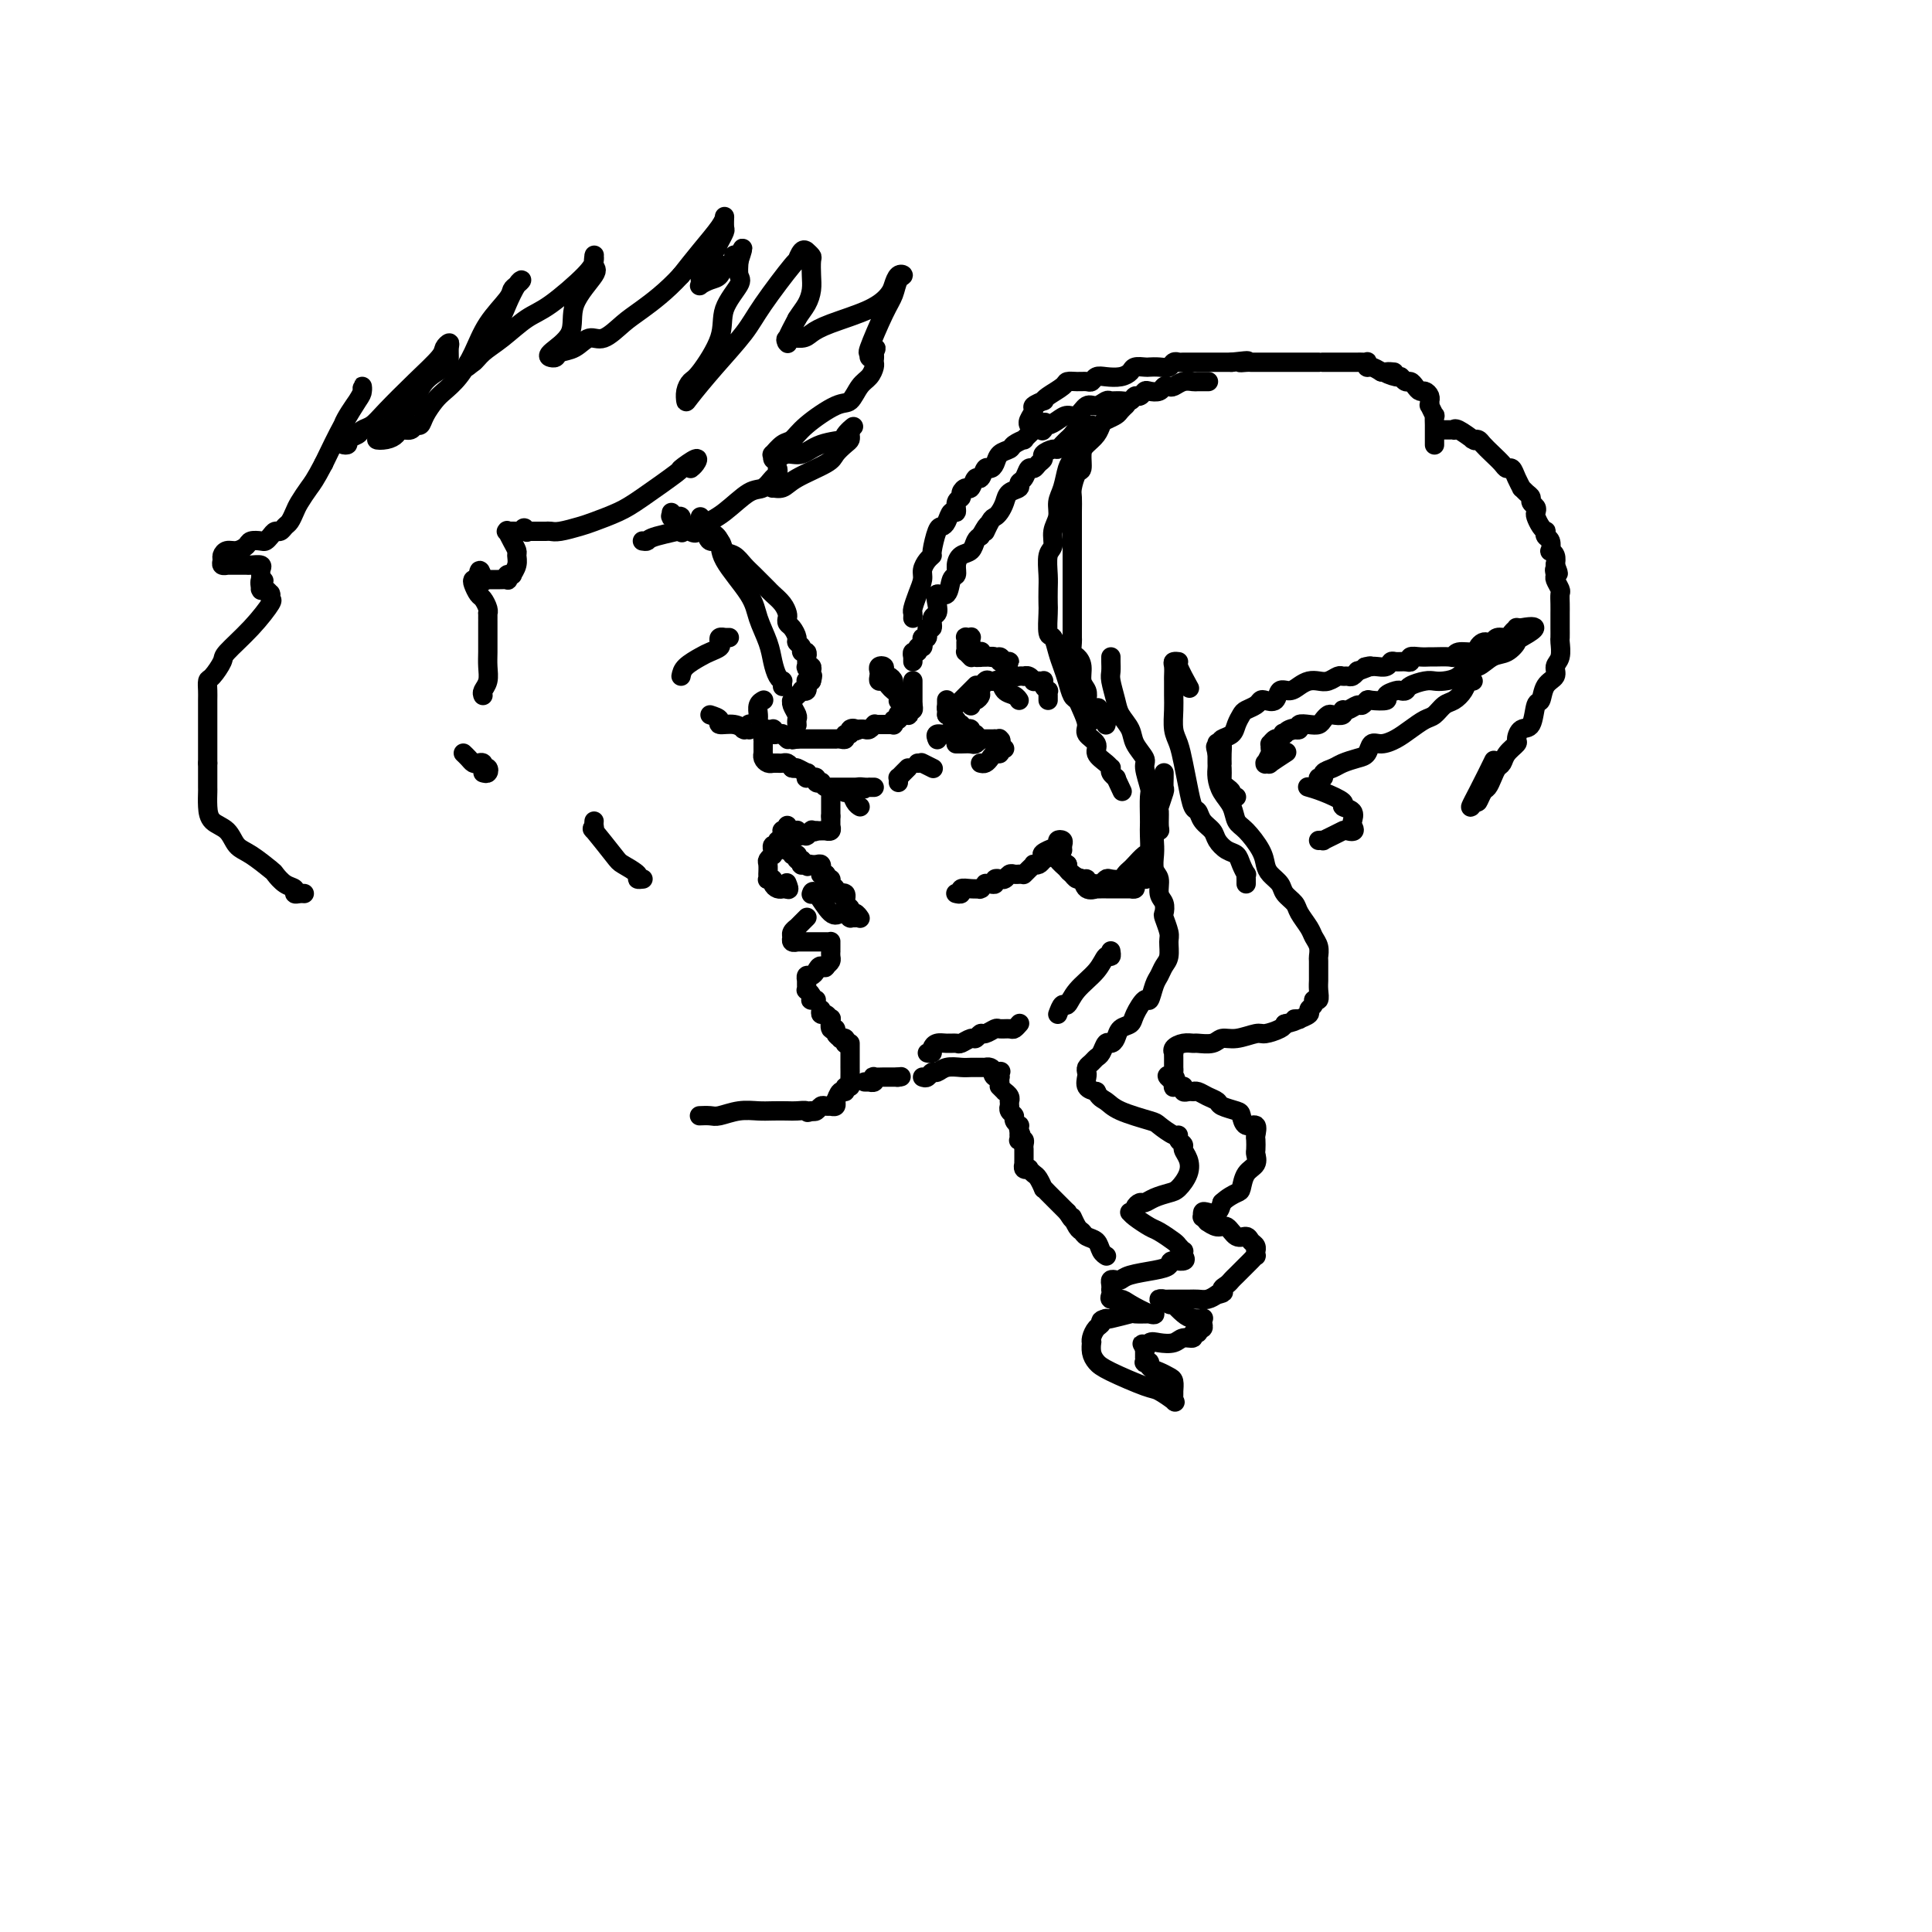 <svg viewBox='0 0 400 400' version='1.1' xmlns='http://www.w3.org/2000/svg' xmlns:xlink='http://www.w3.org/1999/xlink'><g fill='none' stroke='rgb(0,0,0)' stroke-width='4' stroke-linecap='round' stroke-linejoin='round'><path d='M189,137c0.002,-0.414 0.005,-0.828 0,-1c-0.005,-0.172 -0.016,-0.103 0,0c0.016,0.103 0.061,0.239 0,0c-0.061,-0.239 -0.227,-0.853 0,-1c0.227,-0.147 0.846,0.172 1,0c0.154,-0.172 -0.156,-0.835 0,-1c0.156,-0.165 0.778,0.168 1,0c0.222,-0.168 0.044,-0.838 0,-1c-0.044,-0.162 0.045,0.183 0,0c-0.045,-0.183 -0.223,-0.893 0,-1c0.223,-0.107 0.848,0.389 1,0c0.152,-0.389 -0.169,-1.665 0,-2c0.169,-0.335 0.828,0.270 1,0c0.172,-0.270 -0.143,-1.414 0,-2c0.143,-0.586 0.745,-0.613 1,-1c0.255,-0.387 0.163,-1.136 0,-2c-0.163,-0.864 -0.398,-1.845 0,-2c0.398,-0.155 1.429,0.516 2,0c0.571,-0.516 0.682,-2.217 1,-3c0.318,-0.783 0.845,-0.647 1,-1c0.155,-0.353 -0.061,-1.194 0,-2c0.061,-0.806 0.398,-1.577 1,-2c0.602,-0.423 1.470,-0.499 2,-1c0.530,-0.501 0.723,-1.429 1,-2c0.277,-0.571 0.639,-0.786 1,-1'/><path d='M203,111c2.345,-4.141 1.206,-1.494 1,-1c-0.206,0.494 0.521,-1.167 1,-2c0.479,-0.833 0.711,-0.839 1,-1c0.289,-0.161 0.637,-0.477 1,-1c0.363,-0.523 0.741,-1.252 1,-2c0.259,-0.748 0.398,-1.515 1,-2c0.602,-0.485 1.667,-0.690 2,-1c0.333,-0.310 -0.066,-0.727 0,-1c0.066,-0.273 0.596,-0.402 1,-1c0.404,-0.598 0.681,-1.666 1,-2c0.319,-0.334 0.681,0.064 1,0c0.319,-0.064 0.596,-0.591 1,-1c0.404,-0.409 0.934,-0.701 1,-1c0.066,-0.299 -0.332,-0.606 0,-1c0.332,-0.394 1.395,-0.875 2,-1c0.605,-0.125 0.754,0.108 1,0c0.246,-0.108 0.590,-0.555 1,-1c0.410,-0.445 0.884,-0.889 1,-1c0.116,-0.111 -0.128,0.110 0,0c0.128,-0.110 0.626,-0.551 1,-1c0.374,-0.449 0.622,-0.905 1,-1c0.378,-0.095 0.885,0.171 1,0c0.115,-0.171 -0.162,-0.778 0,-1c0.162,-0.222 0.762,-0.060 1,0c0.238,0.060 0.115,0.016 0,0c-0.115,-0.016 -0.223,-0.004 0,0c0.223,0.004 0.778,0.001 1,0c0.222,-0.001 0.111,-0.001 0,0'/><path d='M189,141c0.000,0.022 0.000,0.044 0,0c0.000,-0.044 0.000,-0.153 0,0c0.000,0.153 0.000,0.566 0,1c0.000,0.434 0.000,0.887 0,1c0.000,0.113 0.000,-0.113 0,0c0.000,0.113 0.000,0.565 0,1c0.000,0.435 0.000,0.851 0,1c0.000,0.149 0.000,0.030 0,0c0.000,-0.030 0.000,0.031 0,0c0.000,-0.031 0.000,-0.152 0,0c0.000,0.152 0.000,0.576 0,1'/><path d='M189,146c0.004,0.791 0.015,0.268 0,0c-0.015,-0.268 -0.055,-0.282 0,0c0.055,0.282 0.207,0.860 0,1c-0.207,0.140 -0.772,-0.159 -1,0c-0.228,0.159 -0.117,0.775 0,1c0.117,0.225 0.241,0.059 0,0c-0.241,-0.059 -0.848,-0.012 -1,0c-0.152,0.012 0.152,-0.012 0,0c-0.152,0.012 -0.759,0.060 -1,0c-0.241,-0.060 -0.118,-0.226 0,0c0.118,0.226 0.229,0.845 0,1c-0.229,0.155 -0.797,-0.155 -1,0c-0.203,0.155 -0.039,0.773 0,1c0.039,0.227 -0.046,0.061 0,0c0.046,-0.061 0.223,-0.016 0,0c-0.223,0.016 -0.847,0.004 -1,0c-0.153,-0.004 0.166,-0.001 0,0c-0.166,0.001 -0.815,0.001 -1,0c-0.185,-0.001 0.095,-0.001 0,0c-0.095,0.001 -0.564,0.004 -1,0c-0.436,-0.004 -0.837,-0.015 -1,0c-0.163,0.015 -0.086,0.057 0,0c0.086,-0.057 0.180,-0.211 0,0c-0.180,0.211 -0.636,0.789 -1,1c-0.364,0.211 -0.636,0.057 -1,0c-0.364,-0.057 -0.818,-0.016 -1,0c-0.182,0.016 -0.091,0.008 0,0'/><path d='M178,151c-1.863,0.791 -1.020,0.268 -1,0c0.020,-0.268 -0.782,-0.282 -1,0c-0.218,0.282 0.148,0.860 0,1c-0.148,0.140 -0.809,-0.159 -1,0c-0.191,0.159 0.089,0.775 0,1c-0.089,0.225 -0.546,0.060 -1,0c-0.454,-0.060 -0.906,-0.016 -1,0c-0.094,0.016 0.168,0.004 0,0c-0.168,-0.004 -0.767,-0.001 -1,0c-0.233,0.001 -0.100,0.000 0,0c0.100,-0.000 0.168,-0.000 0,0c-0.168,0.000 -0.571,0.000 -1,0c-0.429,-0.000 -0.885,-0.000 -1,0c-0.115,0.000 0.109,0.000 0,0c-0.109,-0.000 -0.551,-0.000 -1,0c-0.449,0.000 -0.903,0.000 -1,0c-0.097,-0.000 0.165,-0.000 0,0c-0.165,0.000 -0.755,0.000 -1,0c-0.245,-0.000 -0.143,-0.000 0,0c0.143,0.000 0.327,0.000 0,0c-0.327,-0.000 -1.163,-0.000 -2,0'/><path d='M165,153c-1.966,0.310 -0.382,0.084 0,0c0.382,-0.084 -0.437,-0.026 -1,0c-0.563,0.026 -0.868,0.021 -1,0c-0.132,-0.021 -0.091,-0.059 0,0c0.091,0.059 0.231,0.213 0,0c-0.231,-0.213 -0.833,-0.793 -1,-1c-0.167,-0.207 0.100,-0.041 0,0c-0.100,0.041 -0.567,-0.041 -1,0c-0.433,0.041 -0.833,0.207 -1,0c-0.167,-0.207 -0.101,-0.788 0,-1c0.101,-0.212 0.237,-0.057 0,0c-0.237,0.057 -0.847,0.015 -1,0c-0.153,-0.015 0.151,-0.004 0,0c-0.151,0.004 -0.757,0.001 -1,0c-0.243,-0.001 -0.121,-0.001 0,0'/><path d='M158,151c-1.083,-0.148 -0.290,0.482 0,1c0.290,0.518 0.078,0.923 0,1c-0.078,0.077 -0.021,-0.173 0,0c0.021,0.173 0.006,0.768 0,1c-0.006,0.232 -0.001,0.100 0,0c0.001,-0.100 -0.000,-0.168 0,0c0.000,0.168 0.003,0.570 0,1c-0.003,0.430 -0.011,0.886 0,1c0.011,0.114 0.042,-0.113 0,0c-0.042,0.113 -0.156,0.566 0,1c0.156,0.434 0.581,0.848 1,1c0.419,0.152 0.833,0.041 1,0c0.167,-0.041 0.086,-0.012 0,0c-0.086,0.012 -0.178,0.006 0,0c0.178,-0.006 0.625,-0.012 1,0c0.375,0.012 0.678,0.042 1,0c0.322,-0.042 0.663,-0.155 1,0c0.337,0.155 0.668,0.577 1,1'/><path d='M164,159c1.033,0.244 0.616,-0.145 1,0c0.384,0.145 1.571,0.823 2,1c0.429,0.177 0.101,-0.149 0,0c-0.101,0.149 0.024,0.772 0,1c-0.024,0.228 -0.199,0.060 0,0c0.199,-0.060 0.770,-0.012 1,0c0.230,0.012 0.118,-0.010 0,0c-0.118,0.010 -0.243,0.054 0,0c0.243,-0.054 0.852,-0.207 1,0c0.148,0.207 -0.167,0.773 0,1c0.167,0.227 0.815,0.113 1,0c0.185,-0.113 -0.095,-0.227 0,0c0.095,0.227 0.564,0.793 1,1c0.436,0.207 0.838,0.056 1,0c0.162,-0.056 0.085,-0.015 0,0c-0.085,0.015 -0.177,0.004 0,0c0.177,-0.004 0.625,-0.001 1,0c0.375,0.001 0.678,0.000 1,0c0.322,-0.000 0.664,-0.000 1,0c0.336,0.000 0.667,0.000 1,0c0.333,-0.000 0.666,-0.000 1,0c0.334,0.000 0.667,0.000 1,0'/><path d='M178,163c2.123,0.619 0.429,0.166 0,0c-0.429,-0.166 0.407,-0.044 1,0c0.593,0.044 0.942,0.012 1,0c0.058,-0.012 -0.177,-0.003 0,0c0.177,0.003 0.765,0.001 1,0c0.235,-0.001 0.118,-0.000 0,0'/><path d='M201,146c0.022,0.120 0.043,0.241 0,0c-0.043,-0.241 -0.152,-0.843 0,-1c0.152,-0.157 0.565,0.130 1,0c0.435,-0.130 0.891,-0.676 1,-1c0.109,-0.324 -0.128,-0.427 0,-1c0.128,-0.573 0.622,-1.618 1,-2c0.378,-0.382 0.640,-0.103 1,0c0.360,0.103 0.817,0.029 1,0c0.183,-0.029 0.091,-0.015 0,0'/><path d='M198,146c-0.050,0.050 -0.101,0.101 0,0c0.101,-0.101 0.353,-0.353 1,-1c0.647,-0.647 1.689,-1.689 2,-2c0.311,-0.311 -0.109,0.109 0,0c0.109,-0.109 0.745,-0.745 1,-1c0.255,-0.255 0.127,-0.127 0,0'/><path d='M197,147c-0.423,0.121 -0.845,0.243 -1,0c-0.155,-0.243 -0.041,-0.850 0,-1c0.041,-0.150 0.011,0.156 0,0c-0.011,-0.156 -0.003,-0.775 0,-1c0.003,-0.225 0.001,-0.056 0,0c-0.001,0.056 -0.000,0.000 0,0c0.000,-0.000 0.000,0.055 0,0c-0.000,-0.055 -0.000,-0.221 0,0c0.000,0.221 0.000,0.830 0,1c-0.000,0.170 -0.000,-0.098 0,0c0.000,0.098 0.000,0.562 0,1c-0.000,0.438 -0.000,0.849 0,1c0.000,0.151 0.000,0.043 0,0c-0.000,-0.043 -0.000,-0.022 0,0'/><path d='M196,148c0.088,0.090 0.809,-0.186 1,0c0.191,0.186 -0.146,0.835 0,1c0.146,0.165 0.775,-0.153 1,0c0.225,0.153 0.045,0.777 0,1c-0.045,0.223 0.043,0.046 0,0c-0.043,-0.046 -0.218,0.039 0,0c0.218,-0.039 0.828,-0.203 1,0c0.172,0.203 -0.093,0.771 0,1c0.093,0.229 0.546,0.118 1,0c0.454,-0.118 0.910,-0.242 1,0c0.090,0.242 -0.186,0.849 0,1c0.186,0.151 0.835,-0.156 1,0c0.165,0.156 -0.153,0.774 0,1c0.153,0.226 0.777,0.061 1,0c0.223,-0.061 0.045,-0.016 0,0c-0.045,0.016 0.043,0.004 0,0c-0.043,-0.004 -0.218,-0.001 0,0c0.218,0.001 0.829,0.000 1,0c0.171,-0.000 -0.099,-0.000 0,0c0.099,0.000 0.565,0.000 1,0c0.435,-0.000 0.839,-0.000 1,0c0.161,0.000 0.081,0.000 0,0'/><path d='M206,153c1.774,0.774 1.208,0.208 1,0c-0.208,-0.208 -0.060,-0.060 0,0c0.060,0.060 0.030,0.030 0,0'/><path d='M194,153c0.053,0.121 0.105,0.242 0,0c-0.105,-0.242 -0.368,-0.848 0,-1c0.368,-0.152 1.368,0.152 2,0c0.632,-0.152 0.895,-0.758 1,-1c0.105,-0.242 0.053,-0.121 0,0'/><path d='M198,154c-0.059,-0.002 -0.117,-0.004 0,0c0.117,0.004 0.410,0.015 1,0c0.590,-0.015 1.478,-0.056 2,0c0.522,0.056 0.679,0.207 1,0c0.321,-0.207 0.806,-0.774 1,-1c0.194,-0.226 0.097,-0.113 0,0'/><path d='M203,158c0.331,0.081 0.662,0.161 1,0c0.338,-0.161 0.683,-0.565 1,-1c0.317,-0.435 0.607,-0.901 1,-1c0.393,-0.099 0.889,0.169 1,0c0.111,-0.169 -0.162,-0.776 0,-1c0.162,-0.224 0.761,-0.064 1,0c0.239,0.064 0.120,0.032 0,0'/><path d='M206,141c-0.097,0.055 -0.194,0.109 0,0c0.194,-0.109 0.679,-0.383 1,0c0.321,0.383 0.478,1.422 1,2c0.522,0.578 1.410,0.694 2,1c0.590,0.306 0.883,0.802 1,1c0.117,0.198 0.059,0.099 0,0'/><path d='M175,164c-0.091,0.053 -0.182,0.105 0,0c0.182,-0.105 0.637,-0.368 1,0c0.363,0.368 0.633,1.367 1,2c0.367,0.633 0.829,0.901 1,1c0.171,0.099 0.049,0.028 0,0c-0.049,-0.028 -0.024,-0.014 0,0'/><path d='M186,162c0.022,-0.445 0.045,-0.890 0,-1c-0.045,-0.110 -0.156,0.115 0,0c0.156,-0.115 0.581,-0.569 1,-1c0.419,-0.431 0.834,-0.837 1,-1c0.166,-0.163 0.083,-0.081 0,0'/><path d='M190,158c0.406,-0.008 0.813,-0.016 1,0c0.187,0.016 0.155,0.057 0,0c-0.155,-0.057 -0.433,-0.211 0,0c0.433,0.211 1.578,0.788 2,1c0.422,0.212 0.121,0.061 0,0c-0.121,-0.061 -0.060,-0.030 0,0'/><path d='M172,165c0.000,0.453 0.000,0.905 0,1c0.000,0.095 0.000,-0.168 0,0c0.000,0.168 0.000,0.766 0,1c0.000,0.234 0.000,0.104 0,0c0.000,-0.104 -0.000,-0.182 0,0c0.000,0.182 0.000,0.623 0,1c0.000,0.377 0.000,0.688 0,1'/><path d='M172,169c0.000,0.631 0.000,0.208 0,0c-0.000,-0.208 -0.000,-0.200 0,0c0.000,0.200 0.001,0.593 0,1c-0.001,0.407 -0.004,0.827 0,1c0.004,0.173 0.016,0.099 0,0c-0.016,-0.099 -0.061,-0.223 0,0c0.061,0.223 0.226,0.792 0,1c-0.226,0.208 -0.844,0.056 -1,0c-0.156,-0.056 0.152,-0.015 0,0c-0.152,0.015 -0.762,0.004 -1,0c-0.238,-0.004 -0.102,-0.001 0,0c0.102,0.001 0.172,0.000 0,0c-0.172,-0.000 -0.586,-0.000 -1,0'/><path d='M169,172c-0.707,0.480 -0.973,0.181 -1,0c-0.027,-0.181 0.186,-0.245 0,0c-0.186,0.245 -0.772,0.799 -1,1c-0.228,0.201 -0.100,0.050 0,0c0.100,-0.050 0.171,0.001 0,0c-0.171,-0.001 -0.585,-0.053 -1,0c-0.415,0.053 -0.833,0.210 -1,0c-0.167,-0.210 -0.083,-0.787 0,-1c0.083,-0.213 0.167,-0.061 0,0c-0.167,0.061 -0.583,0.030 -1,0'/><path d='M164,172c-1.000,0.004 -1.000,0.015 -1,0c0.000,-0.015 0.000,-0.057 0,0c0.000,0.057 0.000,0.211 0,0c0.000,-0.211 0.000,-0.789 0,-1c0.000,-0.211 0.000,-0.057 0,0c0.000,0.057 0.000,0.016 0,0c0.000,-0.016 0.000,-0.008 0,0'/><path d='M163,171c-0.171,0.073 -0.099,0.754 0,1c0.099,0.246 0.224,0.056 0,0c-0.224,-0.056 -0.796,0.022 -1,0c-0.204,-0.022 -0.040,-0.146 0,0c0.040,0.146 -0.046,0.560 0,1c0.046,0.440 0.222,0.906 0,1c-0.222,0.094 -0.844,-0.185 -1,0c-0.156,0.185 0.154,0.835 0,1c-0.154,0.165 -0.773,-0.153 -1,0c-0.227,0.153 -0.061,0.777 0,1c0.061,0.223 0.017,0.045 0,0c-0.017,-0.045 -0.008,0.044 0,0c0.008,-0.044 0.016,-0.220 0,0c-0.016,0.220 -0.057,0.837 0,1c0.057,0.163 0.211,-0.128 0,0c-0.211,0.128 -0.789,0.674 -1,1c-0.211,0.326 -0.056,0.431 0,1c0.056,0.569 0.014,1.603 0,2c-0.014,0.397 0.000,0.158 0,0c-0.000,-0.158 -0.015,-0.236 0,0c0.015,0.236 0.059,0.785 0,1c-0.059,0.215 -0.222,0.096 0,0c0.222,-0.096 0.829,-0.169 1,0c0.171,0.169 -0.095,0.581 0,1c0.095,0.419 0.551,0.844 1,1c0.449,0.156 0.890,0.042 1,0c0.110,-0.042 -0.111,-0.012 0,0c0.111,0.012 0.556,0.006 1,0'/><path d='M163,184c0.622,0.556 0.178,-0.556 0,-1c-0.178,-0.444 -0.089,-0.222 0,0'/><path d='M163,174c-0.009,0.312 -0.017,0.623 0,1c0.017,0.377 0.061,0.819 0,1c-0.061,0.181 -0.227,0.101 0,0c0.227,-0.101 0.846,-0.224 1,0c0.154,0.224 -0.156,0.796 0,1c0.156,0.204 0.777,0.040 1,0c0.223,-0.040 0.046,0.046 0,0c-0.046,-0.046 0.039,-0.222 0,0c-0.039,0.222 -0.203,0.844 0,1c0.203,0.156 0.773,-0.154 1,0c0.227,0.154 0.112,0.773 0,1c-0.112,0.227 -0.223,0.061 0,0c0.223,-0.061 0.778,-0.017 1,0c0.222,0.017 0.111,0.009 0,0'/><path d='M167,179c0.555,0.773 -0.058,0.206 0,0c0.058,-0.206 0.786,-0.051 1,0c0.214,0.051 -0.086,-0.001 0,0c0.086,0.001 0.559,0.057 1,0c0.441,-0.057 0.849,-0.225 1,0c0.151,0.225 0.043,0.845 0,1c-0.043,0.155 -0.022,-0.154 0,0c0.022,0.154 0.044,0.772 0,1c-0.044,0.228 -0.156,0.065 0,0c0.156,-0.065 0.578,-0.033 1,0'/><path d='M171,181c0.553,0.549 -0.064,0.922 0,1c0.064,0.078 0.810,-0.139 1,0c0.190,0.139 -0.174,0.632 0,1c0.174,0.368 0.888,0.609 1,1c0.112,0.391 -0.377,0.932 0,1c0.377,0.068 1.620,-0.337 2,0c0.380,0.337 -0.105,1.414 0,2c0.105,0.586 0.799,0.679 1,1c0.201,0.321 -0.090,0.870 0,1c0.090,0.130 0.563,-0.157 1,0c0.437,0.157 0.839,0.759 1,1c0.161,0.241 0.080,0.120 0,0'/><path d='M168,185c-0.037,0.121 -0.074,0.242 0,0c0.074,-0.242 0.258,-0.846 1,0c0.742,0.846 2.041,3.141 3,4c0.959,0.859 1.578,0.283 2,0c0.422,-0.283 0.648,-0.272 1,0c0.352,0.272 0.830,0.805 1,1c0.170,0.195 0.032,0.052 0,0c-0.032,-0.052 0.043,-0.014 0,0c-0.043,0.014 -0.204,0.004 0,0c0.204,-0.004 0.773,-0.001 1,0c0.227,0.001 0.114,0.001 0,0'/><path d='M201,136c0.113,0.119 0.227,0.238 0,0c-0.227,-0.238 -0.793,-0.833 -1,-1c-0.207,-0.167 -0.055,0.095 0,0c0.055,-0.095 0.014,-0.547 0,-1c-0.014,-0.453 0.000,-0.906 0,-1c-0.000,-0.094 -0.014,0.170 0,0c0.014,-0.170 0.056,-0.774 0,-1c-0.056,-0.226 -0.211,-0.075 0,0c0.211,0.075 0.789,0.075 1,0c0.211,-0.075 0.055,-0.226 0,0c-0.055,0.226 -0.011,0.830 0,1c0.011,0.170 -0.012,-0.094 0,0c0.012,0.094 0.060,0.547 0,1c-0.060,0.453 -0.226,0.906 0,1c0.226,0.094 0.844,-0.171 1,0c0.156,0.171 -0.151,0.778 0,1c0.151,0.222 0.762,0.060 1,0c0.238,-0.060 0.105,-0.016 0,0c-0.105,0.016 -0.182,0.004 0,0c0.182,-0.004 0.623,-0.001 1,0c0.377,0.001 0.688,0.001 1,0'/><path d='M205,136c1.185,0.404 1.649,-0.087 2,0c0.351,0.087 0.589,0.752 1,1c0.411,0.248 0.993,0.081 1,0c0.007,-0.081 -0.562,-0.074 -1,0c-0.438,0.074 -0.745,0.217 -1,0c-0.255,-0.217 -0.460,-0.794 -1,-1c-0.540,-0.206 -1.416,-0.041 -2,0c-0.584,0.041 -0.875,-0.042 -1,0c-0.125,0.042 -0.082,0.208 0,0c0.082,-0.208 0.205,-0.789 0,-1c-0.205,-0.211 -0.737,-0.052 -1,0c-0.263,0.052 -0.257,-0.001 0,0c0.257,0.001 0.765,0.058 1,0c0.235,-0.058 0.197,-0.232 0,0c-0.197,0.232 -0.553,0.870 0,1c0.553,0.130 2.015,-0.249 3,0c0.985,0.249 1.492,1.124 2,2'/><path d='M208,138c0.642,0.475 0.746,0.664 1,1c0.254,0.336 0.659,0.821 1,1c0.341,0.179 0.617,0.052 1,0c0.383,-0.052 0.872,-0.028 1,0c0.128,0.028 -0.107,0.060 0,0c0.107,-0.060 0.554,-0.212 1,0c0.446,0.212 0.890,0.788 1,1c0.110,0.212 -0.115,0.059 0,0c0.115,-0.059 0.571,-0.026 1,0c0.429,0.026 0.833,0.045 1,0c0.167,-0.045 0.097,-0.153 0,0c-0.097,0.153 -0.222,0.567 0,1c0.222,0.433 0.792,0.887 1,1c0.208,0.113 0.056,-0.113 0,0c-0.056,0.113 -0.015,0.566 0,1c0.015,0.434 0.004,0.848 0,1c-0.004,0.152 -0.001,0.041 0,0c0.001,-0.041 0.000,-0.012 0,0c-0.000,0.012 -0.000,0.006 0,0'/><path d='M186,145c-0.024,0.089 -0.048,0.177 0,0c0.048,-0.177 0.167,-0.621 0,-1c-0.167,-0.379 -0.619,-0.693 -1,-1c-0.381,-0.307 -0.690,-0.607 -1,-1c-0.310,-0.393 -0.620,-0.879 -1,-1c-0.380,-0.121 -0.830,0.125 -1,0c-0.170,-0.125 -0.059,-0.619 0,-1c0.059,-0.381 0.068,-0.648 0,-1c-0.068,-0.352 -0.212,-0.789 0,-1c0.212,-0.211 0.779,-0.197 1,0c0.221,0.197 0.097,0.577 0,1c-0.097,0.423 -0.166,0.888 0,1c0.166,0.112 0.566,-0.129 1,0c0.434,0.129 0.901,0.627 1,1c0.099,0.373 -0.170,0.622 0,1c0.170,0.378 0.777,0.885 1,1c0.223,0.115 0.060,-0.161 0,0c-0.060,0.161 -0.017,0.760 0,1c0.017,0.240 0.009,0.120 0,0'/><path d='M167,190c-0.022,0.022 -0.043,0.044 0,0c0.043,-0.044 0.151,-0.152 0,0c-0.151,0.152 -0.562,0.566 -1,1c-0.438,0.434 -0.902,0.887 -1,1c-0.098,0.113 0.170,-0.114 0,0c-0.170,0.114 -0.779,0.570 -1,1c-0.221,0.430 -0.055,0.833 0,1c0.055,0.167 -0.001,0.097 0,0c0.001,-0.097 0.060,-0.222 0,0c-0.060,0.222 -0.237,0.792 0,1c0.237,0.208 0.890,0.056 1,0c0.110,-0.056 -0.321,-0.015 0,0c0.321,0.015 1.395,0.004 2,0c0.605,-0.004 0.740,-0.001 1,0c0.260,0.001 0.644,0.000 1,0c0.356,-0.000 0.684,0.000 1,0c0.316,-0.000 0.621,-0.001 1,0c0.379,0.001 0.834,0.003 1,0c0.166,-0.003 0.045,-0.011 0,0c-0.045,0.011 -0.012,0.041 0,0c0.012,-0.041 0.003,-0.151 0,0c-0.003,0.151 -0.000,0.565 0,1c0.000,0.435 -0.003,0.890 0,1c0.003,0.110 0.011,-0.125 0,0c-0.011,0.125 -0.041,0.611 0,1c0.041,0.389 0.155,0.683 0,1c-0.155,0.317 -0.577,0.659 -1,1'/><path d='M171,200c-0.023,0.730 -0.581,0.056 -1,0c-0.419,-0.056 -0.701,0.507 -1,1c-0.299,0.493 -0.616,0.916 -1,1c-0.384,0.084 -0.835,-0.171 -1,0c-0.165,0.171 -0.044,0.768 0,1c0.044,0.232 0.011,0.100 0,0c-0.011,-0.100 0.001,-0.168 0,0c-0.001,0.168 -0.014,0.571 0,1c0.014,0.429 0.055,0.886 0,1c-0.055,0.114 -0.207,-0.113 0,0c0.207,0.113 0.774,0.566 1,1c0.226,0.434 0.112,0.848 0,1c-0.112,0.152 -0.223,0.041 0,0c0.223,-0.041 0.778,-0.012 1,0c0.222,0.012 0.111,0.006 0,0'/><path d='M170,209c-0.084,0.457 -0.167,0.915 0,1c0.167,0.085 0.585,-0.202 1,0c0.415,0.202 0.828,0.894 1,1c0.172,0.106 0.103,-0.374 0,0c-0.103,0.374 -0.239,1.603 0,2c0.239,0.397 0.852,-0.038 1,0c0.148,0.038 -0.171,0.550 0,1c0.171,0.450 0.830,0.839 1,1c0.170,0.161 -0.151,0.096 0,0c0.151,-0.096 0.772,-0.222 1,0c0.228,0.222 0.061,0.791 0,1c-0.061,0.209 -0.016,0.056 0,0c0.016,-0.056 0.005,-0.016 0,0c-0.005,0.016 -0.002,0.008 0,0'/><path d='M175,216c1.000,1.038 1.000,0.134 1,0c0.000,-0.134 0.000,0.503 0,1c-0.000,0.497 -0.000,0.855 0,1c0.000,0.145 0.000,0.078 0,0c-0.000,-0.078 -0.000,-0.166 0,0c0.000,0.166 0.000,0.585 0,1c-0.000,0.415 -0.000,0.827 0,1c0.000,0.173 0.000,0.106 0,0c-0.000,-0.106 -0.000,-0.250 0,0c0.000,0.250 0.001,0.894 0,1c-0.001,0.106 -0.004,-0.327 0,0c0.004,0.327 0.016,1.412 0,2c-0.016,0.588 -0.060,0.677 0,1c0.060,0.323 0.222,0.879 0,1c-0.222,0.121 -0.830,-0.192 -1,0c-0.170,0.192 0.098,0.887 0,1c-0.098,0.113 -0.561,-0.358 -1,0c-0.439,0.358 -0.853,1.546 -1,2c-0.147,0.454 -0.025,0.174 0,0c0.025,-0.174 -0.045,-0.243 0,0c0.045,0.243 0.205,0.797 0,1c-0.205,0.203 -0.776,0.053 -1,0c-0.224,-0.053 -0.101,-0.011 0,0c0.101,0.011 0.182,-0.011 0,0c-0.182,0.011 -0.626,0.054 -1,0c-0.374,-0.054 -0.678,-0.207 -1,0c-0.322,0.207 -0.664,0.773 -1,1c-0.336,0.227 -0.668,0.113 -1,0'/><path d='M168,230c-1.210,0.619 -0.735,0.166 -1,0c-0.265,-0.166 -1.270,-0.046 -2,0c-0.730,0.046 -1.186,0.016 -2,0c-0.814,-0.016 -1.985,-0.018 -3,0c-1.015,0.018 -1.873,0.057 -3,0c-1.127,-0.057 -2.523,-0.212 -4,0c-1.477,0.212 -3.037,0.789 -4,1c-0.963,0.211 -1.330,0.057 -2,0c-0.670,-0.057 -1.642,-0.015 -2,0c-0.358,0.015 -0.102,0.004 0,0c0.102,-0.004 0.051,-0.002 0,0'/><path d='M179,224c0.452,0.008 0.904,0.016 1,0c0.096,-0.016 -0.164,-0.057 0,0c0.164,0.057 0.750,0.211 1,0c0.250,-0.211 0.162,-0.789 0,-1c-0.162,-0.211 -0.397,-0.057 0,0c0.397,0.057 1.426,0.015 2,0c0.574,-0.015 0.692,-0.004 1,0c0.308,0.004 0.804,0.001 1,0c0.196,-0.001 0.091,-0.000 0,0c-0.091,0.000 -0.169,0.000 0,0c0.169,-0.000 0.584,-0.000 1,0'/><path d='M186,223c1.089,-0.156 0.311,-0.044 0,0c-0.311,0.044 -0.156,0.022 0,0'/><path d='M192,218c0.441,0.083 0.882,0.165 1,0c0.118,-0.165 -0.086,-0.579 0,-1c0.086,-0.421 0.460,-0.849 1,-1c0.540,-0.151 1.244,-0.025 2,0c0.756,0.025 1.565,-0.050 2,0c0.435,0.050 0.497,0.225 1,0c0.503,-0.225 1.448,-0.849 2,-1c0.552,-0.151 0.710,0.170 1,0c0.290,-0.170 0.711,-0.830 1,-1c0.289,-0.170 0.444,0.152 1,0c0.556,-0.152 1.512,-0.776 2,-1c0.488,-0.224 0.509,-0.046 1,0c0.491,0.046 1.451,-0.039 2,0c0.549,0.039 0.686,0.203 1,0c0.314,-0.203 0.804,-0.772 1,-1c0.196,-0.228 0.098,-0.114 0,0'/><path d='M198,185c0.034,0.008 0.067,0.016 0,0c-0.067,-0.016 -0.235,-0.057 0,0c0.235,0.057 0.872,0.211 1,0c0.128,-0.211 -0.254,-0.788 0,-1c0.254,-0.212 1.144,-0.061 2,0c0.856,0.061 1.679,0.030 2,0c0.321,-0.030 0.141,-0.061 0,0c-0.141,0.061 -0.244,0.214 0,0c0.244,-0.214 0.835,-0.793 1,-1c0.165,-0.207 -0.096,-0.041 0,0c0.096,0.041 0.548,-0.041 1,0c0.452,0.041 0.905,0.207 1,0c0.095,-0.207 -0.168,-0.786 0,-1c0.168,-0.214 0.766,-0.061 1,0c0.234,0.061 0.104,0.030 0,0c-0.104,-0.030 -0.183,-0.061 0,0c0.183,0.061 0.627,0.212 1,0c0.373,-0.212 0.674,-0.789 1,-1c0.326,-0.211 0.675,-0.056 1,0c0.325,0.056 0.626,0.012 1,0c0.374,-0.012 0.822,0.007 1,0c0.178,-0.007 0.085,-0.041 0,0c-0.085,0.041 -0.163,0.155 0,0c0.163,-0.155 0.569,-0.580 1,-1c0.431,-0.420 0.889,-0.834 1,-1c0.111,-0.166 -0.124,-0.083 0,0c0.124,0.083 0.607,0.167 1,0c0.393,-0.167 0.697,-0.583 1,-1'/><path d='M216,178c2.758,-1.261 0.652,-0.913 0,-1c-0.652,-0.087 0.151,-0.609 1,-1c0.849,-0.391 1.744,-0.651 2,-1c0.256,-0.349 -0.128,-0.787 0,-1c0.128,-0.213 0.766,-0.201 1,0c0.234,0.201 0.063,0.593 0,1c-0.063,0.407 -0.018,0.831 0,1c0.018,0.169 0.009,0.085 0,0'/><path d='M219,210c0.341,-0.910 0.683,-1.821 1,-2c0.317,-0.179 0.611,0.373 1,0c0.389,-0.373 0.875,-1.673 2,-3c1.125,-1.327 2.890,-2.682 4,-4c1.110,-1.318 1.566,-2.601 2,-3c0.434,-0.399 0.848,0.085 1,0c0.152,-0.085 0.044,-0.739 0,-1c-0.044,-0.261 -0.022,-0.131 0,0'/><path d='M191,223c0.329,0.121 0.658,0.243 1,0c0.342,-0.243 0.696,-0.850 1,-1c0.304,-0.150 0.558,0.156 1,0c0.442,-0.156 1.071,-0.774 2,-1c0.929,-0.226 2.157,-0.061 3,0c0.843,0.061 1.302,0.016 2,0c0.698,-0.016 1.636,-0.004 2,0c0.364,0.004 0.153,0.000 0,0c-0.153,-0.000 -0.248,0.003 0,0c0.248,-0.003 0.840,-0.011 1,0c0.160,0.011 -0.111,0.041 0,0c0.111,-0.041 0.603,-0.155 1,0c0.397,0.155 0.698,0.577 1,1'/><path d='M206,222c2.337,-0.215 0.679,-0.251 0,0c-0.679,0.251 -0.378,0.789 0,1c0.378,0.211 0.833,0.095 1,0c0.167,-0.095 0.045,-0.169 0,0c-0.045,0.169 -0.013,0.580 0,1c0.013,0.420 0.008,0.849 0,1c-0.008,0.151 -0.017,0.026 0,0c0.017,-0.026 0.061,0.048 0,0c-0.061,-0.048 -0.227,-0.219 0,0c0.227,0.219 0.845,0.828 1,1c0.155,0.172 -0.155,-0.094 0,0c0.155,0.094 0.774,0.546 1,1c0.226,0.454 0.060,0.909 0,1c-0.060,0.091 -0.012,-0.183 0,0c0.012,0.183 -0.012,0.822 0,1c0.012,0.178 0.060,-0.106 0,0c-0.060,0.106 -0.226,0.602 0,1c0.226,0.398 0.845,0.698 1,1c0.155,0.302 -0.154,0.607 0,1c0.154,0.393 0.772,0.875 1,1c0.228,0.125 0.065,-0.107 0,0c-0.065,0.107 -0.033,0.554 0,1'/><path d='M211,234c0.773,1.868 0.206,0.539 0,0c-0.206,-0.539 -0.051,-0.289 0,0c0.051,0.289 -0.000,0.616 0,1c0.000,0.384 0.053,0.825 0,1c-0.053,0.175 -0.210,0.086 0,0c0.210,-0.086 0.788,-0.168 1,0c0.212,0.168 0.057,0.585 0,1c-0.057,0.415 -0.015,0.829 0,1c0.015,0.171 0.004,0.101 0,0c-0.004,-0.101 -0.001,-0.233 0,0c0.001,0.233 0.001,0.832 0,1c-0.001,0.168 -0.001,-0.095 0,0c0.001,0.095 0.004,0.547 0,1c-0.004,0.453 -0.016,0.905 0,1c0.016,0.095 0.060,-0.167 0,0c-0.060,0.167 -0.224,0.765 0,1c0.224,0.235 0.834,0.109 1,0c0.166,-0.109 -0.114,-0.202 0,0c0.114,0.202 0.621,0.697 1,1c0.379,0.303 0.629,0.413 1,1c0.371,0.587 0.862,1.652 1,2c0.138,0.348 -0.076,-0.020 0,0c0.076,0.020 0.444,0.428 1,1c0.556,0.572 1.302,1.306 2,2c0.698,0.694 1.349,1.347 2,2'/><path d='M221,251c1.727,2.748 1.044,1.116 1,1c-0.044,-0.116 0.551,1.282 1,2c0.449,0.718 0.751,0.757 1,1c0.249,0.243 0.445,0.692 1,1c0.555,0.308 1.469,0.475 2,1c0.531,0.525 0.678,1.409 1,2c0.322,0.591 0.817,0.890 1,1c0.183,0.110 0.052,0.031 0,0c-0.052,-0.031 -0.026,-0.016 0,0'/><path d='M189,128c0.022,-0.379 0.044,-0.759 0,-1c-0.044,-0.241 -0.153,-0.344 0,-1c0.153,-0.656 0.567,-1.864 1,-3c0.433,-1.136 0.886,-2.199 1,-3c0.114,-0.801 -0.110,-1.339 0,-2c0.110,-0.661 0.554,-1.445 1,-2c0.446,-0.555 0.893,-0.882 1,-1c0.107,-0.118 -0.126,-0.025 0,-1c0.126,-0.975 0.612,-3.016 1,-4c0.388,-0.984 0.677,-0.911 1,-1c0.323,-0.089 0.679,-0.338 1,-1c0.321,-0.662 0.607,-1.735 1,-2c0.393,-0.265 0.893,0.278 1,0c0.107,-0.278 -0.179,-1.379 0,-2c0.179,-0.621 0.821,-0.763 1,-1c0.179,-0.237 -0.107,-0.569 0,-1c0.107,-0.431 0.606,-0.960 1,-1c0.394,-0.040 0.683,0.410 1,0c0.317,-0.410 0.663,-1.681 1,-2c0.337,-0.319 0.667,0.314 1,0c0.333,-0.314 0.671,-1.576 1,-2c0.329,-0.424 0.650,-0.011 1,0c0.350,0.011 0.729,-0.379 1,-1c0.271,-0.621 0.435,-1.471 1,-2c0.565,-0.529 1.530,-0.736 2,-1c0.470,-0.264 0.446,-0.586 1,-1c0.554,-0.414 1.688,-0.919 2,-1c0.312,-0.081 -0.196,0.263 0,0c0.196,-0.263 1.098,-1.131 2,-2'/><path d='M214,89c3.556,-3.185 2.447,-0.648 2,0c-0.447,0.648 -0.233,-0.595 0,-1c0.233,-0.405 0.485,0.027 1,0c0.515,-0.027 1.292,-0.514 2,-1c0.708,-0.486 1.345,-0.971 2,-1c0.655,-0.029 1.326,0.399 2,0c0.674,-0.399 1.349,-1.624 2,-2c0.651,-0.376 1.277,0.096 2,0c0.723,-0.096 1.542,-0.762 2,-1c0.458,-0.238 0.557,-0.049 1,0c0.443,0.049 1.232,-0.043 2,0c0.768,0.043 1.514,0.222 2,0c0.486,-0.222 0.711,-0.843 1,-1c0.289,-0.157 0.641,0.150 1,0c0.359,-0.150 0.726,-0.759 1,-1c0.274,-0.241 0.454,-0.116 1,0c0.546,0.116 1.458,0.224 2,0c0.542,-0.224 0.712,-0.778 1,-1c0.288,-0.222 0.692,-0.112 1,0c0.308,0.112 0.521,0.226 1,0c0.479,-0.226 1.225,-0.793 2,-1c0.775,-0.207 1.581,-0.056 2,0c0.419,0.056 0.453,0.015 1,0c0.547,-0.015 1.609,-0.004 2,0c0.391,0.004 0.112,0.001 0,0c-0.112,-0.001 -0.056,-0.001 0,0'/><path d='M233,84c0.097,-0.090 0.195,-0.180 0,0c-0.195,0.180 -0.681,0.628 -1,1c-0.319,0.372 -0.470,0.666 -1,1c-0.530,0.334 -1.438,0.707 -2,1c-0.562,0.293 -0.777,0.506 -1,1c-0.223,0.494 -0.455,1.268 -1,2c-0.545,0.732 -1.404,1.421 -2,2c-0.596,0.579 -0.930,1.046 -1,2c-0.070,0.954 0.125,2.394 0,3c-0.125,0.606 -0.569,0.380 -1,1c-0.431,0.620 -0.847,2.088 -1,3c-0.153,0.912 -0.041,1.269 0,2c0.041,0.731 0.011,1.835 0,3c-0.011,1.165 -0.003,2.390 0,3c0.003,0.610 0.001,0.604 0,1c-0.001,0.396 -0.000,1.193 0,2c0.000,0.807 0.000,1.622 0,2c-0.000,0.378 -0.000,0.317 0,1c0.000,0.683 0.000,2.108 0,3c-0.000,0.892 0.000,1.250 0,2c-0.000,0.750 -0.000,1.893 0,3c0.000,1.107 0.000,2.179 0,3c-0.000,0.821 -0.001,1.390 0,2c0.001,0.610 0.003,1.262 0,2c-0.003,0.738 -0.011,1.562 0,2c0.011,0.438 0.040,0.491 0,1c-0.040,0.509 -0.151,1.473 0,2c0.151,0.527 0.562,0.616 1,1c0.438,0.384 0.901,1.062 1,2c0.099,0.938 -0.166,2.137 0,3c0.166,0.863 0.762,1.389 1,2c0.238,0.611 0.119,1.305 0,2'/><path d='M225,145c0.873,7.211 1.554,3.239 2,2c0.446,-1.239 0.655,0.256 1,1c0.345,0.744 0.824,0.735 1,1c0.176,0.265 0.047,0.802 0,1c-0.047,0.198 -0.014,0.057 0,0c0.014,-0.057 0.007,-0.028 0,0'/><path d='M223,92c-0.331,1.144 -0.662,2.287 -1,3c-0.338,0.713 -0.683,0.994 -1,2c-0.317,1.006 -0.606,2.735 -1,4c-0.394,1.265 -0.894,2.066 -1,3c-0.106,0.934 0.182,2.000 0,3c-0.182,1.000 -0.833,1.933 -1,3c-0.167,1.067 0.151,2.268 0,3c-0.151,0.732 -0.772,0.995 -1,2c-0.228,1.005 -0.062,2.753 0,4c0.062,1.247 0.020,1.992 0,3c-0.020,1.008 -0.016,2.279 0,3c0.016,0.721 0.046,0.892 0,2c-0.046,1.108 -0.167,3.153 0,4c0.167,0.847 0.622,0.497 1,1c0.378,0.503 0.679,1.860 1,3c0.321,1.140 0.663,2.062 1,3c0.337,0.938 0.669,1.893 1,3c0.331,1.107 0.661,2.365 1,3c0.339,0.635 0.687,0.645 1,1c0.313,0.355 0.590,1.053 1,2c0.410,0.947 0.954,2.141 1,3c0.046,0.859 -0.404,1.383 0,2c0.404,0.617 1.664,1.327 2,2c0.336,0.673 -0.251,1.307 0,2c0.251,0.693 1.339,1.443 2,2c0.661,0.557 0.895,0.920 1,1c0.105,0.080 0.080,-0.123 0,0c-0.080,0.123 -0.214,0.572 0,1c0.214,0.428 0.775,0.837 1,1c0.225,0.163 0.112,0.082 0,0'/><path d='M231,161c2.333,5.000 1.167,2.500 0,0'/><path d='M230,136c-0.007,0.229 -0.014,0.459 0,1c0.014,0.541 0.049,1.394 0,2c-0.049,0.606 -0.183,0.966 0,2c0.183,1.034 0.684,2.743 1,4c0.316,1.257 0.448,2.064 1,3c0.552,0.936 1.525,2.002 2,3c0.475,0.998 0.453,1.928 1,3c0.547,1.072 1.663,2.287 2,3c0.337,0.713 -0.106,0.926 0,2c0.106,1.074 0.760,3.010 1,4c0.240,0.990 0.065,1.032 0,2c-0.065,0.968 -0.019,2.860 0,4c0.019,1.140 0.012,1.528 0,2c-0.012,0.472 -0.031,1.030 0,2c0.031,0.970 0.110,2.354 0,3c-0.110,0.646 -0.410,0.555 -1,1c-0.590,0.445 -1.471,1.426 -2,2c-0.529,0.574 -0.705,0.741 -1,1c-0.295,0.259 -0.709,0.609 -1,1c-0.291,0.391 -0.458,0.823 -1,1c-0.542,0.177 -1.459,0.100 -2,0c-0.541,-0.100 -0.705,-0.222 -1,0c-0.295,0.222 -0.719,0.787 -1,1c-0.281,0.213 -0.417,0.072 -1,0c-0.583,-0.072 -1.613,-0.075 -2,0c-0.387,0.075 -0.132,0.227 0,0c0.132,-0.227 0.140,-0.834 0,-1c-0.140,-0.166 -0.429,0.110 -1,0c-0.571,-0.110 -1.423,-0.607 -2,-1c-0.577,-0.393 -0.879,-0.684 -1,-1c-0.121,-0.316 -0.060,-0.658 0,-1'/><path d='M221,179c-1.398,-1.011 -1.892,-1.540 -2,-2c-0.108,-0.460 0.172,-0.852 0,-1c-0.172,-0.148 -0.794,-0.052 -1,0c-0.206,0.052 0.004,0.059 0,0c-0.004,-0.059 -0.221,-0.183 0,0c0.221,0.183 0.882,0.675 1,1c0.118,0.325 -0.305,0.484 0,1c0.305,0.516 1.339,1.390 2,2c0.661,0.610 0.949,0.956 1,1c0.051,0.044 -0.136,-0.212 0,0c0.136,0.212 0.596,0.894 1,1c0.404,0.106 0.752,-0.364 1,0c0.248,0.364 0.395,1.562 1,2c0.605,0.438 1.668,0.117 2,0c0.332,-0.117 -0.065,-0.031 0,0c0.065,0.031 0.594,0.008 1,0c0.406,-0.008 0.691,-0.002 1,0c0.309,0.002 0.643,0.001 1,0c0.357,-0.001 0.735,-0.000 1,0c0.265,0.000 0.415,0.001 1,0c0.585,-0.001 1.606,-0.003 2,0c0.394,0.003 0.161,0.012 0,0c-0.161,-0.012 -0.249,-0.044 0,0c0.249,0.044 0.836,0.166 1,0c0.164,-0.166 -0.096,-0.619 0,-1c0.096,-0.381 0.548,-0.691 1,-1'/><path d='M236,182c1.924,-0.241 1.234,0.157 1,0c-0.234,-0.157 -0.011,-0.869 0,-1c0.011,-0.131 -0.189,0.318 0,0c0.189,-0.318 0.768,-1.402 1,-2c0.232,-0.598 0.119,-0.710 0,-1c-0.119,-0.290 -0.242,-0.758 0,-1c0.242,-0.242 0.850,-0.258 1,-1c0.150,-0.742 -0.157,-2.210 0,-3c0.157,-0.790 0.778,-0.902 1,-1c0.222,-0.098 0.045,-0.182 0,-1c-0.045,-0.818 0.040,-2.369 0,-3c-0.040,-0.631 -0.207,-0.341 0,-1c0.207,-0.659 0.788,-2.268 1,-3c0.212,-0.732 0.057,-0.588 0,-1c-0.057,-0.412 -0.015,-1.380 0,-2c0.015,-0.620 0.004,-0.891 0,-1c-0.004,-0.109 -0.002,-0.054 0,0'/><path d='M213,88c0.035,0.058 0.069,0.117 0,0c-0.069,-0.117 -0.243,-0.409 0,-1c0.243,-0.591 0.903,-1.481 1,-2c0.097,-0.519 -0.370,-0.667 0,-1c0.370,-0.333 1.576,-0.849 2,-1c0.424,-0.151 0.067,0.065 0,0c-0.067,-0.065 0.157,-0.410 1,-1c0.843,-0.590 2.306,-1.425 3,-2c0.694,-0.575 0.619,-0.890 1,-1c0.381,-0.110 1.217,-0.016 2,0c0.783,0.016 1.511,-0.048 2,0c0.489,0.048 0.737,0.206 1,0c0.263,-0.206 0.542,-0.777 1,-1c0.458,-0.223 1.096,-0.098 2,0c0.904,0.098 2.073,0.170 3,0c0.927,-0.170 1.613,-0.582 2,-1c0.387,-0.418 0.475,-0.843 1,-1c0.525,-0.157 1.489,-0.046 2,0c0.511,0.046 0.571,0.026 1,0c0.429,-0.026 1.227,-0.060 2,0c0.773,0.060 1.520,0.212 2,0c0.480,-0.212 0.691,-0.789 1,-1c0.309,-0.211 0.715,-0.057 1,0c0.285,0.057 0.447,0.015 1,0c0.553,-0.015 1.496,-0.004 2,0c0.504,0.004 0.569,0.001 1,0c0.431,-0.001 1.229,-0.000 2,0c0.771,0.000 1.516,0.000 2,0c0.484,-0.000 0.707,-0.000 1,0c0.293,0.000 0.655,0.000 1,0c0.345,-0.000 0.672,-0.000 1,0'/><path d='M255,75c5.356,-0.619 2.744,-0.166 2,0c-0.744,0.166 0.378,0.044 1,0c0.622,-0.044 0.743,-0.012 1,0c0.257,0.012 0.651,0.003 1,0c0.349,-0.003 0.653,-0.001 1,0c0.347,0.001 0.736,0.000 1,0c0.264,-0.000 0.403,-0.000 1,0c0.597,0.000 1.651,0.000 2,0c0.349,-0.000 -0.008,-0.000 0,0c0.008,0.000 0.383,0.000 1,0c0.617,-0.000 1.478,-0.000 2,0c0.522,0.000 0.704,0.000 1,0c0.296,-0.000 0.704,-0.000 1,0c0.296,0.000 0.479,0.000 1,0c0.521,-0.000 1.379,0.000 2,0c0.621,-0.000 1.006,-0.000 1,0c-0.006,0.000 -0.404,0.000 0,0c0.404,-0.000 1.611,-0.000 2,0c0.389,0.000 -0.040,0.000 0,0c0.040,-0.000 0.549,-0.000 1,0c0.451,0.000 0.846,0.000 1,0c0.154,-0.000 0.069,-0.000 0,0c-0.069,0.000 -0.120,0.000 0,0c0.120,-0.000 0.410,-0.001 1,0c0.590,0.001 1.478,0.004 2,0c0.522,-0.004 0.678,-0.016 1,0c0.322,0.016 0.810,0.060 1,0c0.190,-0.060 0.082,-0.222 0,0c-0.082,0.222 -0.137,0.829 0,1c0.137,0.171 0.468,-0.094 1,0c0.532,0.094 1.266,0.547 2,1'/><path d='M286,77c4.914,0.244 1.698,-0.146 1,0c-0.698,0.146 1.122,0.826 2,1c0.878,0.174 0.813,-0.160 1,0c0.187,0.160 0.627,0.813 1,1c0.373,0.187 0.678,-0.091 1,0c0.322,0.091 0.661,0.550 1,1c0.339,0.450 0.679,0.890 1,1c0.321,0.110 0.622,-0.110 1,0c0.378,0.110 0.832,0.549 1,1c0.168,0.451 0.049,0.913 0,1c-0.049,0.087 -0.027,-0.203 0,0c0.027,0.203 0.060,0.899 0,1c-0.060,0.101 -0.212,-0.392 0,0c0.212,0.392 0.789,1.668 1,2c0.211,0.332 0.057,-0.280 0,0c-0.057,0.280 -0.015,1.452 0,2c0.015,0.548 0.004,0.473 0,1c-0.004,0.527 -0.001,1.657 0,2c0.001,0.343 0.000,-0.100 0,0c-0.000,0.100 -0.000,0.743 0,1c0.000,0.257 0.000,0.129 0,0'/><path d='M299,89c-0.082,-0.001 -0.165,-0.002 0,0c0.165,0.002 0.577,0.008 1,0c0.423,-0.008 0.856,-0.030 1,0c0.144,0.030 -0.001,0.113 0,0c0.001,-0.113 0.147,-0.423 1,0c0.853,0.423 2.413,1.580 3,2c0.587,0.420 0.202,0.104 0,0c-0.202,-0.104 -0.219,0.003 0,0c0.219,-0.003 0.674,-0.116 1,0c0.326,0.116 0.521,0.460 1,1c0.479,0.540 1.241,1.274 2,2c0.759,0.726 1.514,1.442 2,2c0.486,0.558 0.704,0.958 1,1c0.296,0.042 0.670,-0.273 1,0c0.330,0.273 0.614,1.134 1,2c0.386,0.866 0.873,1.738 1,2c0.127,0.262 -0.106,-0.084 0,0c0.106,0.084 0.550,0.600 1,1c0.450,0.400 0.904,0.684 1,1c0.096,0.316 -0.168,0.666 0,1c0.168,0.334 0.767,0.654 1,1c0.233,0.346 0.101,0.719 0,1c-0.101,0.281 -0.172,0.471 0,1c0.172,0.529 0.586,1.397 1,2c0.414,0.603 0.829,0.940 1,1c0.171,0.060 0.097,-0.156 0,0c-0.097,0.156 -0.219,0.685 0,1c0.219,0.315 0.777,0.416 1,1c0.223,0.584 0.111,1.651 0,2c-0.111,0.349 -0.222,-0.022 0,0c0.222,0.022 0.778,0.435 1,1c0.222,0.565 0.111,1.283 0,2'/><path d='M322,117c1.233,2.959 0.316,1.355 0,1c-0.316,-0.355 -0.032,0.537 0,1c0.032,0.463 -0.188,0.495 0,1c0.188,0.505 0.782,1.483 1,2c0.218,0.517 0.058,0.573 0,1c-0.058,0.427 -0.016,1.227 0,2c0.016,0.773 0.004,1.521 0,2c-0.004,0.479 -0.001,0.690 0,1c0.001,0.310 0.002,0.720 0,1c-0.002,0.280 -0.005,0.431 0,1c0.005,0.569 0.017,1.556 0,2c-0.017,0.444 -0.064,0.344 0,1c0.064,0.656 0.239,2.068 0,3c-0.239,0.932 -0.890,1.384 -1,2c-0.110,0.616 0.322,1.395 0,2c-0.322,0.605 -1.399,1.036 -2,2c-0.601,0.964 -0.726,2.461 -1,3c-0.274,0.539 -0.699,0.118 -1,1c-0.301,0.882 -0.480,3.065 -1,4c-0.520,0.935 -1.382,0.622 -2,1c-0.618,0.378 -0.992,1.449 -1,2c-0.008,0.551 0.349,0.584 0,1c-0.349,0.416 -1.403,1.215 -2,2c-0.597,0.785 -0.737,1.557 -1,2c-0.263,0.443 -0.649,0.558 -1,1c-0.351,0.442 -0.669,1.212 -1,2c-0.331,0.788 -0.676,1.593 -1,2c-0.324,0.407 -0.626,0.417 -1,1c-0.374,0.583 -0.821,1.738 -1,2c-0.179,0.262 -0.089,-0.369 0,-1'/><path d='M306,165c-2.655,4.000 -1.292,1.500 0,-1c1.292,-2.500 2.512,-5.000 3,-6c0.488,-1.000 0.244,-0.500 0,0'/><path d='M239,176c-0.009,-0.033 -0.017,-0.066 0,0c0.017,0.066 0.061,0.230 0,1c-0.061,0.770 -0.226,2.147 0,3c0.226,0.853 0.844,1.182 1,2c0.156,0.818 -0.151,2.124 0,3c0.151,0.876 0.758,1.322 1,2c0.242,0.678 0.118,1.589 0,2c-0.118,0.411 -0.231,0.322 0,1c0.231,0.678 0.805,2.121 1,3c0.195,0.879 0.011,1.192 0,2c-0.011,0.808 0.151,2.109 0,3c-0.151,0.891 -0.617,1.371 -1,2c-0.383,0.629 -0.684,1.408 -1,2c-0.316,0.592 -0.647,0.999 -1,2c-0.353,1.001 -0.728,2.596 -1,3c-0.272,0.404 -0.440,-0.383 -1,0c-0.560,0.383 -1.512,1.935 -2,3c-0.488,1.065 -0.512,1.643 -1,2c-0.488,0.357 -1.440,0.495 -2,1c-0.560,0.505 -0.727,1.378 -1,2c-0.273,0.622 -0.650,0.993 -1,1c-0.350,0.007 -0.672,-0.349 -1,0c-0.328,0.349 -0.662,1.403 -1,2c-0.338,0.597 -0.679,0.736 -1,1c-0.321,0.264 -0.624,0.652 -1,1c-0.376,0.348 -0.827,0.657 -1,1c-0.173,0.343 -0.067,0.721 0,1c0.067,0.279 0.095,0.460 0,1c-0.095,0.540 -0.313,1.440 0,2c0.313,0.560 1.156,0.780 2,1'/><path d='M227,226c0.518,1.290 1.312,1.516 2,2c0.688,0.484 1.271,1.225 3,2c1.729,0.775 4.606,1.584 6,2c1.394,0.416 1.306,0.440 2,1c0.694,0.560 2.171,1.655 3,2c0.829,0.345 1.010,-0.060 1,0c-0.010,0.060 -0.211,0.585 0,1c0.211,0.415 0.835,0.721 1,1c0.165,0.279 -0.129,0.533 0,1c0.129,0.467 0.680,1.147 1,2c0.320,0.853 0.408,1.879 0,3c-0.408,1.121 -1.313,2.338 -2,3c-0.687,0.662 -1.155,0.769 -2,1c-0.845,0.231 -2.068,0.588 -3,1c-0.932,0.412 -1.574,0.881 -2,1c-0.426,0.119 -0.636,-0.112 -1,0c-0.364,0.112 -0.882,0.565 -1,1c-0.118,0.435 0.166,0.850 0,1c-0.166,0.150 -0.780,0.033 -1,0c-0.220,-0.033 -0.044,0.017 0,0c0.044,-0.017 -0.044,-0.103 0,0c0.044,0.103 0.221,0.394 1,1c0.779,0.606 2.160,1.525 3,2c0.840,0.475 1.139,0.505 2,1c0.861,0.495 2.283,1.456 3,2c0.717,0.544 0.728,0.672 1,1c0.272,0.328 0.804,0.858 1,1c0.196,0.142 0.056,-0.102 0,0c-0.056,0.102 -0.028,0.551 0,1'/><path d='M245,260c1.280,1.571 -1.019,0.999 -2,1c-0.981,0.001 -0.644,0.575 -1,1c-0.356,0.425 -1.406,0.702 -3,1c-1.594,0.298 -3.734,0.619 -5,1c-1.266,0.381 -1.660,0.824 -2,1c-0.340,0.176 -0.627,0.085 -1,0c-0.373,-0.085 -0.831,-0.164 -1,0c-0.169,0.164 -0.047,0.570 0,1c0.047,0.430 0.019,0.885 0,1c-0.019,0.115 -0.029,-0.111 0,0c0.029,0.111 0.099,0.559 0,1c-0.099,0.441 -0.365,0.875 0,1c0.365,0.125 1.361,-0.057 2,0c0.639,0.057 0.920,0.355 2,1c1.080,0.645 2.957,1.637 4,2c1.043,0.363 1.250,0.096 1,0c-0.250,-0.096 -0.957,-0.022 -1,0c-0.043,0.022 0.577,-0.008 0,0c-0.577,0.008 -2.350,0.054 -3,0c-0.650,-0.054 -0.175,-0.207 -1,0c-0.825,0.207 -2.950,0.773 -4,1c-1.050,0.227 -1.025,0.113 -1,0'/><path d='M229,273c-1.574,0.348 -1.010,0.719 -1,1c0.010,0.281 -0.534,0.474 -1,1c-0.466,0.526 -0.854,1.387 -1,2c-0.146,0.613 -0.048,0.978 0,1c0.048,0.022 0.047,-0.299 0,0c-0.047,0.299 -0.141,1.216 0,2c0.141,0.784 0.518,1.433 1,2c0.482,0.567 1.068,1.053 3,2c1.932,0.947 5.211,2.356 7,3c1.789,0.644 2.087,0.525 3,1c0.913,0.475 2.441,1.546 3,2c0.559,0.454 0.147,0.290 0,0c-0.147,-0.290 -0.031,-0.708 0,-1c0.031,-0.292 -0.024,-0.459 0,-1c0.024,-0.541 0.127,-1.455 0,-2c-0.127,-0.545 -0.483,-0.721 -1,-1c-0.517,-0.279 -1.196,-0.662 -2,-1c-0.804,-0.338 -1.732,-0.630 -2,-1c-0.268,-0.370 0.124,-0.816 0,-1c-0.124,-0.184 -0.765,-0.106 -1,0c-0.235,0.106 -0.063,0.239 0,0c0.063,-0.239 0.017,-0.851 0,-1c-0.017,-0.149 -0.005,0.166 0,0c0.005,-0.166 0.001,-0.814 0,-1c-0.001,-0.186 -0.000,0.090 0,0c0.000,-0.090 0.000,-0.545 0,-1'/><path d='M237,279c-0.968,-1.642 -0.387,-0.248 0,0c0.387,0.248 0.581,-0.650 1,-1c0.419,-0.350 1.064,-0.150 2,0c0.936,0.150 2.163,0.251 3,0c0.837,-0.251 1.282,-0.856 2,-1c0.718,-0.144 1.708,0.171 2,0c0.292,-0.171 -0.114,-0.830 0,-1c0.114,-0.170 0.749,0.148 1,0c0.251,-0.148 0.119,-0.761 0,-1c-0.119,-0.239 -0.227,-0.103 0,0c0.227,0.103 0.787,0.172 1,0c0.213,-0.172 0.080,-0.584 0,-1c-0.080,-0.416 -0.106,-0.837 0,-1c0.106,-0.163 0.345,-0.068 0,0c-0.345,0.068 -1.272,0.110 -2,0c-0.728,-0.110 -1.255,-0.373 -2,-1c-0.745,-0.627 -1.708,-1.618 -2,-2c-0.292,-0.382 0.087,-0.155 0,0c-0.087,0.155 -0.639,0.238 -1,0c-0.361,-0.238 -0.532,-0.796 -1,-1c-0.468,-0.204 -1.234,-0.055 -1,0c0.234,0.055 1.466,0.015 2,0c0.534,-0.015 0.370,-0.007 1,0c0.630,0.007 2.056,0.012 3,0c0.944,-0.012 1.408,-0.042 2,0c0.592,0.042 1.312,0.155 2,0c0.688,-0.155 1.344,-0.577 2,-1'/><path d='M252,268c2.036,-0.335 1.127,-0.671 1,-1c-0.127,-0.329 0.529,-0.651 1,-1c0.471,-0.349 0.757,-0.724 1,-1c0.243,-0.276 0.443,-0.451 1,-1c0.557,-0.549 1.470,-1.472 2,-2c0.530,-0.528 0.678,-0.663 1,-1c0.322,-0.337 0.819,-0.878 1,-1c0.181,-0.122 0.045,0.175 0,0c-0.045,-0.175 -0.000,-0.822 0,-1c0.000,-0.178 -0.044,0.112 0,0c0.044,-0.112 0.178,-0.626 0,-1c-0.178,-0.374 -0.666,-0.607 -1,-1c-0.334,-0.393 -0.514,-0.947 -1,-1c-0.486,-0.053 -1.278,0.393 -2,0c-0.722,-0.393 -1.374,-1.626 -2,-2c-0.626,-0.374 -1.225,0.111 -2,0c-0.775,-0.111 -1.725,-0.818 -2,-1c-0.275,-0.182 0.124,0.161 0,0c-0.124,-0.161 -0.773,-0.826 -1,-1c-0.227,-0.174 -0.033,0.144 0,0c0.033,-0.144 -0.094,-0.750 0,-1c0.094,-0.250 0.410,-0.144 1,0c0.590,0.144 1.454,0.327 2,0c0.546,-0.327 0.773,-1.163 1,-2'/><path d='M253,249c1.090,-1.053 2.317,-1.687 3,-2c0.683,-0.313 0.824,-0.306 1,-1c0.176,-0.694 0.387,-2.088 1,-3c0.613,-0.912 1.628,-1.342 2,-2c0.372,-0.658 0.101,-1.543 0,-2c-0.101,-0.457 -0.034,-0.485 0,-1c0.034,-0.515 0.034,-1.518 0,-2c-0.034,-0.482 -0.101,-0.444 0,-1c0.101,-0.556 0.370,-1.707 0,-2c-0.370,-0.293 -1.380,0.272 -2,0c-0.620,-0.272 -0.852,-1.382 -1,-2c-0.148,-0.618 -0.214,-0.744 -1,-1c-0.786,-0.256 -2.291,-0.643 -3,-1c-0.709,-0.357 -0.621,-0.684 -1,-1c-0.379,-0.316 -1.225,-0.620 -2,-1c-0.775,-0.380 -1.478,-0.834 -2,-1c-0.522,-0.166 -0.862,-0.043 -1,0c-0.138,0.043 -0.076,0.008 0,0c0.076,-0.008 0.164,0.012 0,0c-0.164,-0.012 -0.579,-0.056 -1,0c-0.421,0.056 -0.848,0.211 -1,0c-0.152,-0.211 -0.031,-0.789 0,-1c0.031,-0.211 -0.030,-0.056 0,0c0.030,0.056 0.152,0.011 0,0c-0.152,-0.011 -0.577,0.011 -1,0c-0.423,-0.011 -0.845,-0.054 -1,0c-0.155,0.054 -0.042,0.207 0,0c0.042,-0.207 0.012,-0.773 0,-1c-0.012,-0.227 -0.006,-0.113 0,0'/><path d='M243,224c-2.630,-1.940 -0.705,-1.289 0,-1c0.705,0.289 0.189,0.217 0,0c-0.189,-0.217 -0.051,-0.580 0,-1c0.051,-0.420 0.014,-0.896 0,-1c-0.014,-0.104 -0.004,0.166 0,0c0.004,-0.166 0.001,-0.766 0,-1c-0.001,-0.234 0.000,-0.100 0,0c-0.000,0.100 -0.002,0.168 0,0c0.002,-0.168 0.006,-0.571 0,-1c-0.006,-0.429 -0.023,-0.886 0,-1c0.023,-0.114 0.084,0.113 0,0c-0.084,-0.113 -0.314,-0.565 0,-1c0.314,-0.435 1.172,-0.853 2,-1c0.828,-0.147 1.627,-0.024 2,0c0.373,0.024 0.320,-0.050 1,0c0.680,0.050 2.092,0.224 3,0c0.908,-0.224 1.311,-0.848 2,-1c0.689,-0.152 1.662,0.166 3,0c1.338,-0.166 3.039,-0.818 4,-1c0.961,-0.182 1.182,0.105 2,0c0.818,-0.105 2.234,-0.601 3,-1c0.766,-0.399 0.883,-0.699 1,-1'/><path d='M266,212c3.632,-0.842 2.212,-0.947 2,-1c-0.212,-0.053 0.784,-0.055 1,0c0.216,0.055 -0.350,0.168 0,0c0.350,-0.168 1.614,-0.618 2,-1c0.386,-0.382 -0.107,-0.696 0,-1c0.107,-0.304 0.813,-0.596 1,-1c0.187,-0.404 -0.146,-0.918 0,-1c0.146,-0.082 0.771,0.269 1,0c0.229,-0.269 0.061,-1.156 0,-2c-0.061,-0.844 -0.015,-1.643 0,-2c0.015,-0.357 0.001,-0.270 0,-1c-0.001,-0.730 0.012,-2.278 0,-3c-0.012,-0.722 -0.049,-0.620 0,-1c0.049,-0.380 0.183,-1.242 0,-2c-0.183,-0.758 -0.683,-1.410 -1,-2c-0.317,-0.590 -0.451,-1.117 -1,-2c-0.549,-0.883 -1.513,-2.124 -2,-3c-0.487,-0.876 -0.498,-1.389 -1,-2c-0.502,-0.611 -1.495,-1.320 -2,-2c-0.505,-0.680 -0.523,-1.331 -1,-2c-0.477,-0.669 -1.413,-1.358 -2,-2c-0.587,-0.642 -0.825,-1.239 -1,-2c-0.175,-0.761 -0.288,-1.687 -1,-3c-0.712,-1.313 -2.023,-3.013 -3,-4c-0.977,-0.987 -1.621,-1.263 -2,-2c-0.379,-0.737 -0.494,-1.937 -1,-3c-0.506,-1.063 -1.404,-1.989 -2,-3c-0.596,-1.011 -0.892,-2.106 -1,-3c-0.108,-0.894 -0.029,-1.587 0,-2c0.029,-0.413 0.008,-0.547 0,-1c-0.008,-0.453 -0.004,-1.227 0,-2'/><path d='M252,156c-0.619,-2.333 -0.167,-1.167 0,-1c0.167,0.167 0.048,-0.667 0,-1c-0.048,-0.333 -0.024,-0.167 0,0'/><path d='M258,183c-0.002,-0.456 -0.004,-0.913 0,-1c0.004,-0.087 0.013,0.194 0,0c-0.013,-0.194 -0.048,-0.863 0,-1c0.048,-0.137 0.177,0.259 0,0c-0.177,-0.259 -0.662,-1.172 -1,-2c-0.338,-0.828 -0.528,-1.572 -1,-2c-0.472,-0.428 -1.226,-0.539 -2,-1c-0.774,-0.461 -1.569,-1.273 -2,-2c-0.431,-0.727 -0.497,-1.369 -1,-2c-0.503,-0.631 -1.444,-1.253 -2,-2c-0.556,-0.747 -0.726,-1.621 -1,-2c-0.274,-0.379 -0.652,-0.263 -1,-1c-0.348,-0.737 -0.668,-2.326 -1,-4c-0.332,-1.674 -0.677,-3.434 -1,-5c-0.323,-1.566 -0.622,-2.938 -1,-4c-0.378,-1.062 -0.833,-1.814 -1,-3c-0.167,-1.186 -0.044,-2.808 0,-4c0.044,-1.192 0.011,-1.955 0,-3c-0.011,-1.045 0.001,-2.371 0,-3c-0.001,-0.629 -0.016,-0.561 0,-1c0.016,-0.439 0.064,-1.385 0,-2c-0.064,-0.615 -0.241,-0.900 0,-1c0.241,-0.100 0.900,-0.017 1,0c0.100,0.017 -0.358,-0.034 0,1c0.358,1.034 1.531,3.153 2,4c0.469,0.847 0.235,0.424 0,0'/><path d='M256,165c-0.445,0.090 -0.890,0.180 -1,0c-0.110,-0.180 0.114,-0.629 0,-1c-0.114,-0.371 -0.566,-0.664 -1,-1c-0.434,-0.336 -0.848,-0.715 -1,-1c-0.152,-0.285 -0.041,-0.474 0,-1c0.041,-0.526 0.011,-1.387 0,-2c-0.011,-0.613 -0.005,-0.976 0,-1c0.005,-0.024 0.008,0.293 0,0c-0.008,-0.293 -0.027,-1.194 0,-2c0.027,-0.806 0.102,-1.515 0,-2c-0.102,-0.485 -0.379,-0.746 0,-1c0.379,-0.254 1.415,-0.502 2,-1c0.585,-0.498 0.720,-1.247 1,-2c0.280,-0.753 0.704,-1.509 1,-2c0.296,-0.491 0.465,-0.718 1,-1c0.535,-0.282 1.438,-0.619 2,-1c0.562,-0.381 0.783,-0.805 1,-1c0.217,-0.195 0.428,-0.160 1,0c0.572,0.160 1.504,0.446 2,0c0.496,-0.446 0.556,-1.622 1,-2c0.444,-0.378 1.274,0.043 2,0c0.726,-0.043 1.350,-0.551 2,-1c0.650,-0.449 1.326,-0.838 2,-1c0.674,-0.162 1.347,-0.096 2,0c0.653,0.096 1.288,0.223 2,0c0.712,-0.223 1.501,-0.795 2,-1c0.499,-0.205 0.708,-0.041 1,0c0.292,0.041 0.666,-0.041 1,0c0.334,0.041 0.628,0.203 1,0c0.372,-0.203 0.820,-0.772 1,-1c0.180,-0.228 0.090,-0.114 0,0'/><path d='M281,139c4.028,-1.464 2.598,-1.125 2,-1c-0.598,0.125 -0.364,0.034 0,0c0.364,-0.034 0.857,-0.013 1,0c0.143,0.013 -0.065,0.018 0,0c0.065,-0.018 0.402,-0.058 1,0c0.598,0.058 1.457,0.213 2,0c0.543,-0.213 0.771,-0.793 1,-1c0.229,-0.207 0.459,-0.041 1,0c0.541,0.041 1.392,-0.041 2,0c0.608,0.041 0.973,0.207 1,0c0.027,-0.207 -0.284,-0.788 0,-1c0.284,-0.212 1.162,-0.056 2,0c0.838,0.056 1.637,0.011 2,0c0.363,-0.011 0.290,0.012 1,0c0.710,-0.012 2.204,-0.059 3,0c0.796,0.059 0.896,0.222 1,0c0.104,-0.222 0.213,-0.830 1,-1c0.787,-0.170 2.253,0.099 3,0c0.747,-0.099 0.777,-0.566 1,-1c0.223,-0.434 0.641,-0.833 1,-1c0.359,-0.167 0.659,-0.100 1,0c0.341,0.100 0.722,0.233 1,0c0.278,-0.233 0.452,-0.833 1,-1c0.548,-0.167 1.472,0.099 2,0c0.528,-0.099 0.662,-0.562 1,-1c0.338,-0.438 0.880,-0.849 1,-1c0.120,-0.151 -0.180,-0.040 0,0c0.180,0.040 0.842,0.011 1,0c0.158,-0.011 -0.188,-0.003 0,0c0.188,0.003 0.911,0.001 1,0c0.089,-0.001 -0.455,-0.000 -1,0'/><path d='M315,130c5.298,-0.969 1.543,1.107 0,2c-1.543,0.893 -0.875,0.602 -1,1c-0.125,0.398 -1.044,1.486 -2,2c-0.956,0.514 -1.951,0.453 -3,1c-1.049,0.547 -2.154,1.702 -3,2c-0.846,0.298 -1.433,-0.261 -2,0c-0.567,0.261 -1.115,1.341 -2,2c-0.885,0.659 -2.107,0.898 -3,1c-0.893,0.102 -1.458,0.066 -2,0c-0.542,-0.066 -1.061,-0.162 -2,0c-0.939,0.162 -2.298,0.582 -3,1c-0.702,0.418 -0.745,0.834 -1,1c-0.255,0.166 -0.720,0.083 -1,0c-0.280,-0.083 -0.375,-0.167 -1,0c-0.625,0.167 -1.778,0.585 -2,1c-0.222,0.415 0.489,0.828 0,1c-0.489,0.172 -2.176,0.103 -3,0c-0.824,-0.103 -0.785,-0.239 -1,0c-0.215,0.239 -0.683,0.852 -1,1c-0.317,0.148 -0.484,-0.170 -1,0c-0.516,0.170 -1.381,0.830 -2,1c-0.619,0.170 -0.992,-0.148 -1,0c-0.008,0.148 0.349,0.761 0,1c-0.349,0.239 -1.406,0.103 -2,0c-0.594,-0.103 -0.727,-0.172 -1,0c-0.273,0.172 -0.685,0.586 -1,1c-0.315,0.414 -0.532,0.829 -1,1c-0.468,0.171 -1.187,0.097 -2,0c-0.813,-0.097 -1.719,-0.219 -2,0c-0.281,0.219 0.063,0.777 0,1c-0.063,0.223 -0.531,0.112 -1,0'/><path d='M268,151c-5.217,1.719 -1.258,0.517 0,0c1.258,-0.517 -0.185,-0.349 -1,0c-0.815,0.349 -1.003,0.878 -1,1c0.003,0.122 0.198,-0.163 0,0c-0.198,0.163 -0.788,0.775 -1,1c-0.212,0.225 -0.047,0.064 0,0c0.047,-0.064 -0.026,-0.032 0,0c0.026,0.032 0.150,0.064 0,0c-0.150,-0.064 -0.575,-0.226 -1,0c-0.425,0.226 -0.850,0.839 -1,1c-0.150,0.161 -0.026,-0.129 0,0c0.026,0.129 -0.047,0.676 0,1c0.047,0.324 0.213,0.426 0,1c-0.213,0.574 -0.806,1.620 -1,2c-0.194,0.380 0.012,0.094 0,0c-0.012,-0.094 -0.241,0.002 0,0c0.241,-0.002 0.951,-0.104 1,0c0.049,0.104 -0.564,0.413 0,0c0.564,-0.413 2.304,-1.546 3,-2c0.696,-0.454 0.348,-0.227 0,0'/><path d='M305,141c-0.357,-0.170 -0.715,-0.340 -1,0c-0.285,0.340 -0.498,1.189 -1,2c-0.502,0.811 -1.292,1.582 -2,2c-0.708,0.418 -1.333,0.483 -2,1c-0.667,0.517 -1.375,1.488 -2,2c-0.625,0.512 -1.165,0.566 -2,1c-0.835,0.434 -1.963,1.247 -3,2c-1.037,0.753 -1.981,1.444 -3,2c-1.019,0.556 -2.111,0.975 -3,1c-0.889,0.025 -1.574,-0.344 -2,0c-0.426,0.344 -0.591,1.401 -1,2c-0.409,0.599 -1.061,0.739 -2,1c-0.939,0.261 -2.165,0.644 -3,1c-0.835,0.356 -1.281,0.687 -2,1c-0.719,0.313 -1.712,0.609 -2,1c-0.288,0.391 0.130,0.875 0,1c-0.130,0.125 -0.807,-0.111 -1,0c-0.193,0.111 0.099,0.568 0,1c-0.099,0.432 -0.589,0.841 -1,1c-0.411,0.159 -0.743,0.070 -1,0c-0.257,-0.070 -0.440,-0.122 0,0c0.440,0.122 1.501,0.418 3,1c1.499,0.582 3.435,1.452 4,2c0.565,0.548 -0.240,0.776 0,1c0.240,0.224 1.526,0.445 2,1c0.474,0.555 0.135,1.444 0,2c-0.135,0.556 -0.068,0.778 0,1'/><path d='M280,171c1.048,1.476 -0.331,1.166 -1,1c-0.669,-0.166 -0.628,-0.188 -1,0c-0.372,0.188 -1.158,0.586 -2,1c-0.842,0.414 -1.741,0.843 -2,1c-0.259,0.157 0.123,0.042 0,0c-0.123,-0.042 -0.749,-0.012 -1,0c-0.251,0.012 -0.125,0.006 0,0'/><path d='M165,150c0.008,0.097 0.016,0.194 0,0c-0.016,-0.194 -0.057,-0.679 0,-1c0.057,-0.321 0.210,-0.477 0,-1c-0.210,-0.523 -0.784,-1.412 -1,-2c-0.216,-0.588 -0.073,-0.875 0,-1c0.073,-0.125 0.076,-0.090 0,0c-0.076,0.090 -0.232,0.234 0,0c0.232,-0.234 0.850,-0.846 1,-1c0.150,-0.154 -0.170,0.151 0,0c0.170,-0.151 0.830,-0.757 1,-1c0.170,-0.243 -0.150,-0.121 0,0c0.150,0.121 0.771,0.243 1,0c0.229,-0.243 0.065,-0.850 0,-1c-0.065,-0.150 -0.031,0.156 0,0c0.031,-0.156 0.060,-0.774 0,-1c-0.060,-0.226 -0.208,-0.061 0,0c0.208,0.061 0.774,0.017 1,0c0.226,-0.017 0.113,-0.009 0,0'/><path d='M168,141c0.463,-1.631 0.120,-1.208 0,-1c-0.120,0.208 -0.018,0.201 0,0c0.018,-0.201 -0.048,-0.598 0,-1c0.048,-0.402 0.209,-0.811 0,-1c-0.209,-0.189 -0.787,-0.160 -1,0c-0.213,0.160 -0.061,0.450 0,0c0.061,-0.450 0.032,-1.640 0,-2c-0.032,-0.360 -0.065,0.111 0,0c0.065,-0.111 0.228,-0.802 0,-1c-0.228,-0.198 -0.849,0.098 -1,0c-0.151,-0.098 0.166,-0.589 0,-1c-0.166,-0.411 -0.815,-0.740 -1,-1c-0.185,-0.260 0.095,-0.450 0,-1c-0.095,-0.550 -0.563,-1.460 -1,-2c-0.437,-0.540 -0.842,-0.712 -1,-1c-0.158,-0.288 -0.070,-0.693 0,-1c0.070,-0.307 0.122,-0.515 0,-1c-0.122,-0.485 -0.417,-1.246 -1,-2c-0.583,-0.754 -1.455,-1.500 -2,-2c-0.545,-0.500 -0.765,-0.754 -1,-1c-0.235,-0.246 -0.487,-0.484 -1,-1c-0.513,-0.516 -1.288,-1.309 -2,-2c-0.712,-0.691 -1.360,-1.279 -2,-2c-0.640,-0.721 -1.271,-1.574 -2,-2c-0.729,-0.426 -1.557,-0.426 -2,-1c-0.443,-0.574 -0.500,-1.723 -1,-2c-0.500,-0.277 -1.443,0.317 -2,0c-0.557,-0.317 -0.727,-1.547 -1,-2c-0.273,-0.453 -0.649,-0.129 -1,0c-0.351,0.129 -0.675,0.065 -1,0'/><path d='M144,110c-2.410,-2.027 -0.436,-0.596 0,0c0.436,0.596 -0.667,0.355 -1,0c-0.333,-0.355 0.103,-0.826 0,-1c-0.103,-0.174 -0.746,-0.051 -1,0c-0.254,0.051 -0.121,0.029 0,0c0.121,-0.029 0.229,-0.064 0,0c-0.229,0.064 -0.796,0.227 -1,0c-0.204,-0.227 -0.044,-0.846 0,-1c0.044,-0.154 -0.027,0.156 0,0c0.027,-0.156 0.151,-0.779 0,-1c-0.151,-0.221 -0.576,-0.041 -1,0c-0.424,0.041 -0.847,-0.058 -1,0c-0.153,0.058 -0.035,0.272 0,0c0.035,-0.272 -0.011,-1.032 0,-1c0.011,0.032 0.080,0.855 0,1c-0.080,0.145 -0.309,-0.387 0,0c0.309,0.387 1.154,1.694 2,3'/><path d='M141,110c0.333,0.500 0.167,0.250 0,0'/><path d='M162,142c0.006,0.117 0.013,0.233 0,0c-0.013,-0.233 -0.044,-0.816 0,-1c0.044,-0.184 0.163,0.030 0,0c-0.163,-0.030 -0.607,-0.304 -1,-1c-0.393,-0.696 -0.737,-1.813 -1,-3c-0.263,-1.187 -0.447,-2.443 -1,-4c-0.553,-1.557 -1.474,-3.415 -2,-5c-0.526,-1.585 -0.656,-2.897 -2,-5c-1.344,-2.103 -3.901,-4.997 -5,-7c-1.099,-2.003 -0.739,-3.115 -1,-4c-0.261,-0.885 -1.142,-1.544 -2,-2c-0.858,-0.456 -1.694,-0.710 -2,-1c-0.306,-0.290 -0.082,-0.617 0,-1c0.082,-0.383 0.024,-0.824 0,-1c-0.024,-0.176 -0.012,-0.088 0,0'/><path d='M147,148c0.920,0.301 1.840,0.603 2,1c0.160,0.397 -0.442,0.891 0,1c0.442,0.109 1.926,-0.167 3,0c1.074,0.167 1.738,0.778 2,1c0.262,0.222 0.122,0.056 0,0c-0.122,-0.056 -0.226,-0.001 0,0c0.226,0.001 0.782,-0.051 1,0c0.218,0.051 0.097,0.207 0,0c-0.097,-0.207 -0.169,-0.775 0,-1c0.169,-0.225 0.580,-0.105 1,0c0.420,0.105 0.848,0.196 1,0c0.152,-0.196 0.027,-0.680 0,-1c-0.027,-0.320 0.044,-0.478 0,-1c-0.044,-0.522 -0.204,-1.410 0,-2c0.204,-0.590 0.773,-0.883 1,-1c0.227,-0.117 0.114,-0.059 0,0'/><path d='M141,140c0.127,-0.643 0.255,-1.285 1,-2c0.745,-0.715 2.108,-1.502 3,-2c0.892,-0.498 1.315,-0.708 2,-1c0.685,-0.292 1.634,-0.667 2,-1c0.366,-0.333 0.151,-0.625 0,-1c-0.151,-0.375 -0.238,-0.832 0,-1c0.238,-0.168 0.799,-0.045 1,0c0.201,0.045 0.040,0.012 0,0c-0.040,-0.012 0.041,-0.003 0,0c-0.041,0.003 -0.203,0.001 0,0c0.203,-0.001 0.772,-0.000 1,0c0.228,0.000 0.114,0.000 0,0'/><path d='M123,170c-0.030,0.272 -0.060,0.544 0,1c0.060,0.456 0.210,1.095 0,1c-0.210,-0.095 -0.779,-0.926 0,0c0.779,0.926 2.906,3.607 4,5c1.094,1.393 1.155,1.498 2,2c0.845,0.502 2.474,1.403 3,2c0.526,0.597 -0.051,0.892 0,1c0.051,0.108 0.729,0.031 1,0c0.271,-0.031 0.136,-0.015 0,0'/><path d='M100,160c0.393,0.111 0.786,0.222 1,0c0.214,-0.222 0.251,-0.778 0,-1c-0.251,-0.222 -0.788,-0.111 -1,0c-0.212,0.111 -0.098,0.223 0,0c0.098,-0.223 0.180,-0.782 0,-1c-0.180,-0.218 -0.623,-0.097 -1,0c-0.377,0.097 -0.690,0.170 -1,0c-0.310,-0.170 -0.619,-0.582 -1,-1c-0.381,-0.418 -0.833,-0.843 -1,-1c-0.167,-0.157 -0.048,-0.045 0,0c0.048,0.045 0.024,0.022 0,0'/><path d='M100,144c-0.113,-0.268 -0.226,-0.535 0,-1c0.226,-0.465 0.793,-1.126 1,-2c0.207,-0.874 0.056,-1.961 0,-3c-0.056,-1.039 -0.015,-2.029 0,-3c0.015,-0.971 0.004,-1.924 0,-3c-0.004,-1.076 -0.001,-2.274 0,-3c0.001,-0.726 0.001,-0.981 0,-1c-0.001,-0.019 -0.003,0.198 0,0c0.003,-0.198 0.012,-0.812 0,-1c-0.012,-0.188 -0.045,0.048 0,0c0.045,-0.048 0.169,-0.381 0,-1c-0.169,-0.619 -0.631,-1.525 -1,-2c-0.369,-0.475 -0.645,-0.519 -1,-1c-0.355,-0.481 -0.788,-1.399 -1,-2c-0.212,-0.601 -0.203,-0.886 0,-1c0.203,-0.114 0.602,-0.057 1,0'/><path d='M99,120c0.090,-3.713 0.814,-0.995 1,0c0.186,0.995 -0.167,0.266 0,0c0.167,-0.266 0.854,-0.070 1,0c0.146,0.070 -0.249,0.015 0,0c0.249,-0.015 1.142,0.010 2,0c0.858,-0.010 1.680,-0.055 2,0c0.320,0.055 0.139,0.211 0,0c-0.139,-0.211 -0.234,-0.787 0,-1c0.234,-0.213 0.799,-0.063 1,0c0.201,0.063 0.040,0.038 0,0c-0.040,-0.038 0.043,-0.089 0,0c-0.043,0.089 -0.210,0.320 0,0c0.210,-0.320 0.799,-1.189 1,-2c0.201,-0.811 0.016,-1.562 0,-2c-0.016,-0.438 0.138,-0.562 0,-1c-0.138,-0.438 -0.566,-1.189 -1,-2c-0.434,-0.811 -0.873,-1.681 -1,-2c-0.127,-0.319 0.059,-0.085 0,0c-0.059,0.085 -0.362,0.023 0,0c0.362,-0.023 1.389,-0.007 2,0c0.611,0.007 0.805,0.003 1,0'/><path d='M108,110c0.533,-1.392 0.865,-0.373 1,0c0.135,0.373 0.074,0.100 0,0c-0.074,-0.100 -0.160,-0.027 0,0c0.160,0.027 0.568,0.007 1,0c0.432,-0.007 0.889,-0.002 1,0c0.111,0.002 -0.124,0.001 0,0c0.124,-0.001 0.607,-0.004 1,0c0.393,0.004 0.697,0.013 1,0c0.303,-0.013 0.605,-0.048 1,0c0.395,0.048 0.885,0.178 2,0c1.115,-0.178 2.857,-0.665 4,-1c1.143,-0.335 1.687,-0.518 3,-1c1.313,-0.482 3.396,-1.262 5,-2c1.604,-0.738 2.728,-1.435 5,-3c2.272,-1.565 5.691,-3.999 7,-5c1.309,-1.001 0.508,-0.569 1,-1c0.492,-0.431 2.276,-1.724 3,-2c0.724,-0.276 0.387,0.464 0,1c-0.387,0.536 -0.825,0.867 -1,1c-0.175,0.133 -0.088,0.066 0,0'/><path d='M133,112c0.400,0.069 0.799,0.137 1,0c0.201,-0.137 0.203,-0.480 2,-1c1.797,-0.520 5.388,-1.218 8,-2c2.612,-0.782 4.245,-1.648 6,-3c1.755,-1.352 3.633,-3.190 5,-4c1.367,-0.810 2.222,-0.592 3,-1c0.778,-0.408 1.477,-1.441 2,-2c0.523,-0.559 0.868,-0.645 1,-1c0.132,-0.355 0.050,-0.981 0,-1c-0.050,-0.019 -0.068,0.569 0,1c0.068,0.431 0.220,0.705 0,1c-0.220,0.295 -0.814,0.610 -1,1c-0.186,0.390 0.034,0.855 0,1c-0.034,0.145 -0.322,-0.030 0,0c0.322,0.030 1.256,0.264 2,0c0.744,-0.264 1.299,-1.026 3,-2c1.701,-0.974 4.547,-2.159 6,-3c1.453,-0.841 1.514,-1.339 2,-2c0.486,-0.661 1.398,-1.487 2,-2c0.602,-0.513 0.893,-0.715 1,-1c0.107,-0.285 0.031,-0.653 0,-1c-0.031,-0.347 -0.015,-0.674 0,-1'/><path d='M176,89c1.872,-1.683 -0.446,0.108 -1,1c-0.554,0.892 0.658,0.883 0,1c-0.658,0.117 -3.185,0.358 -5,1c-1.815,0.642 -2.917,1.684 -4,2c-1.083,0.316 -2.148,-0.096 -3,0c-0.852,0.096 -1.490,0.698 -2,1c-0.510,0.302 -0.891,0.303 -1,0c-0.109,-0.303 0.054,-0.912 0,-1c-0.054,-0.088 -0.324,0.344 0,0c0.324,-0.344 1.242,-1.463 2,-2c0.758,-0.537 1.358,-0.494 2,-1c0.642,-0.506 1.327,-1.563 3,-3c1.673,-1.437 4.333,-3.253 6,-4c1.667,-0.747 2.342,-0.424 3,-1c0.658,-0.576 1.301,-2.052 2,-3c0.699,-0.948 1.455,-1.368 2,-2c0.545,-0.632 0.878,-1.476 1,-2c0.122,-0.524 0.033,-0.728 0,-1c-0.033,-0.272 -0.009,-0.612 0,-1c0.009,-0.388 0.003,-0.825 0,-1c-0.003,-0.175 -0.001,-0.087 0,0'/><path d='M181,73c0.756,-1.603 0.148,-0.609 0,0c-0.148,0.609 0.166,0.834 0,1c-0.166,0.166 -0.812,0.274 -1,0c-0.188,-0.274 0.082,-0.931 0,-1c-0.082,-0.069 -0.515,0.451 0,-1c0.515,-1.451 1.977,-4.874 3,-7c1.023,-2.126 1.605,-2.956 2,-4c0.395,-1.044 0.602,-2.303 1,-3c0.398,-0.697 0.988,-0.833 1,-1c0.012,-0.167 -0.556,-0.365 -1,0c-0.444,0.365 -0.766,1.291 -1,2c-0.234,0.709 -0.379,1.199 -1,2c-0.621,0.801 -1.719,1.912 -4,3c-2.281,1.088 -5.746,2.152 -8,3c-2.254,0.848 -3.297,1.481 -4,2c-0.703,0.519 -1.065,0.923 -2,1c-0.935,0.077 -2.441,-0.173 -3,0c-0.559,0.173 -0.170,0.768 0,1c0.170,0.232 0.123,0.101 0,0c-0.123,-0.101 -0.321,-0.172 0,-1c0.321,-0.828 1.160,-2.414 2,-4'/><path d='M165,66c0.702,-1.153 1.457,-2.035 2,-3c0.543,-0.965 0.874,-2.014 1,-3c0.126,-0.986 0.048,-1.911 0,-3c-0.048,-1.089 -0.065,-2.344 0,-3c0.065,-0.656 0.211,-0.714 0,-1c-0.211,-0.286 -0.779,-0.800 -1,-1c-0.221,-0.200 -0.096,-0.085 0,0c0.096,0.085 0.164,0.139 0,0c-0.164,-0.139 -0.558,-0.473 -1,0c-0.442,0.473 -0.931,1.751 -1,2c-0.069,0.249 0.283,-0.533 -1,1c-1.283,1.533 -4.200,5.379 -6,8c-1.800,2.621 -2.483,4.017 -4,6c-1.517,1.983 -3.868,4.552 -6,7c-2.132,2.448 -4.046,4.773 -5,6c-0.954,1.227 -0.948,1.355 -1,1c-0.052,-0.355 -0.160,-1.191 0,-2c0.160,-0.809 0.590,-1.589 1,-2c0.410,-0.411 0.800,-0.451 2,-2c1.200,-1.549 3.211,-4.606 4,-7c0.789,-2.394 0.356,-4.126 1,-6c0.644,-1.874 2.366,-3.889 3,-5c0.634,-1.111 0.181,-1.317 0,-2c-0.181,-0.683 -0.091,-1.841 0,-3'/><path d='M153,54c1.530,-4.556 0.354,-1.945 0,-1c-0.354,0.945 0.112,0.223 0,0c-0.112,-0.223 -0.803,0.052 -1,0c-0.197,-0.052 0.099,-0.432 0,0c-0.099,0.432 -0.594,1.674 -1,2c-0.406,0.326 -0.722,-0.266 -1,0c-0.278,0.266 -0.519,1.389 -1,2c-0.481,0.611 -1.201,0.710 -2,1c-0.799,0.290 -1.676,0.771 -2,1c-0.324,0.229 -0.094,0.205 0,0c0.094,-0.205 0.052,-0.593 0,-1c-0.052,-0.407 -0.115,-0.834 0,-1c0.115,-0.166 0.409,-0.071 1,-1c0.591,-0.929 1.479,-2.884 2,-4c0.521,-1.116 0.675,-1.395 1,-2c0.325,-0.605 0.819,-1.536 1,-2c0.181,-0.464 0.048,-0.460 0,-1c-0.048,-0.540 -0.011,-1.622 0,-2c0.011,-0.378 -0.005,-0.052 0,0c0.005,0.052 0.032,-0.172 0,0c-0.032,0.172 -0.124,0.739 -1,2c-0.876,1.261 -2.536,3.218 -4,5c-1.464,1.782 -2.732,3.391 -4,5'/><path d='M141,57c-3.016,3.311 -6.056,5.587 -8,7c-1.944,1.413 -2.790,1.961 -4,3c-1.210,1.039 -2.782,2.569 -4,3c-1.218,0.431 -2.082,-0.239 -3,0c-0.918,0.239 -1.891,1.385 -3,2c-1.109,0.615 -2.354,0.700 -3,1c-0.646,0.300 -0.694,0.816 -1,1c-0.306,0.184 -0.871,0.036 -1,0c-0.129,-0.036 0.177,0.040 0,0c-0.177,-0.040 -0.836,-0.194 0,-1c0.836,-0.806 3.166,-2.262 4,-4c0.834,-1.738 0.171,-3.758 1,-6c0.829,-2.242 3.150,-4.706 4,-6c0.850,-1.294 0.228,-1.416 0,-2c-0.228,-0.584 -0.063,-1.629 0,-2c0.063,-0.371 0.022,-0.069 0,0c-0.022,0.069 -0.027,-0.097 0,0c0.027,0.097 0.087,0.455 0,1c-0.087,0.545 -0.320,1.276 -2,3c-1.680,1.724 -4.807,4.441 -7,6c-2.193,1.559 -3.454,1.959 -5,3c-1.546,1.041 -3.378,2.724 -5,4c-1.622,1.276 -3.033,2.146 -4,3c-0.967,0.854 -1.491,1.691 -2,2c-0.509,0.309 -1.003,0.088 -1,0c0.003,-0.088 0.501,-0.044 1,0'/><path d='M98,75c-3.660,3.020 -0.309,-0.430 1,-2c1.309,-1.570 0.576,-1.259 1,-2c0.424,-0.741 2.006,-2.535 3,-4c0.994,-1.465 1.401,-2.600 2,-4c0.599,-1.400 1.390,-3.065 2,-4c0.610,-0.935 1.041,-1.140 1,-1c-0.041,0.140 -0.552,0.627 -1,1c-0.448,0.373 -0.833,0.634 -1,1c-0.167,0.366 -0.118,0.836 -1,2c-0.882,1.164 -2.697,3.021 -4,5c-1.303,1.979 -2.093,4.081 -3,6c-0.907,1.919 -1.931,3.657 -3,5c-1.069,1.343 -2.185,2.292 -3,3c-0.815,0.708 -1.331,1.174 -2,2c-0.669,0.826 -1.493,2.010 -2,3c-0.507,0.990 -0.699,1.785 -1,2c-0.301,0.215 -0.713,-0.149 -1,0c-0.287,0.149 -0.450,0.811 -1,1c-0.550,0.189 -1.486,-0.095 -2,0c-0.514,0.095 -0.607,0.570 -1,1c-0.393,0.430 -1.085,0.816 -2,1c-0.915,0.184 -2.054,0.165 -2,0c0.054,-0.165 1.301,-0.476 2,-1c0.699,-0.524 0.849,-1.262 1,-2'/><path d='M81,88c0.939,-1.109 2.787,-2.380 4,-4c1.213,-1.620 1.790,-3.587 3,-5c1.210,-1.413 3.053,-2.271 4,-3c0.947,-0.729 1.000,-1.330 1,-2c0.000,-0.670 -0.052,-1.410 0,-2c0.052,-0.590 0.208,-1.032 0,-1c-0.208,0.032 -0.779,0.537 -1,1c-0.221,0.463 -0.091,0.883 -1,2c-0.909,1.117 -2.858,2.929 -5,5c-2.142,2.071 -4.477,4.400 -6,6c-1.523,1.600 -2.235,2.471 -3,3c-0.765,0.529 -1.582,0.717 -2,1c-0.418,0.283 -0.437,0.662 -1,1c-0.563,0.338 -1.670,0.634 -2,1c-0.330,0.366 0.118,0.803 0,1c-0.118,0.197 -0.802,0.155 -1,0c-0.198,-0.155 0.090,-0.424 0,-1c-0.090,-0.576 -0.560,-1.458 0,-3c0.560,-1.542 2.148,-3.744 3,-5c0.852,-1.256 0.966,-1.568 1,-2c0.034,-0.432 -0.013,-0.986 0,-1c0.013,-0.014 0.086,0.512 0,1c-0.086,0.488 -0.331,0.939 -1,2c-0.669,1.061 -1.763,2.732 -3,5c-1.237,2.268 -2.619,5.134 -4,8'/><path d='M67,96c-1.809,3.450 -2.330,4.076 -3,5c-0.670,0.924 -1.489,2.146 -2,3c-0.511,0.854 -0.714,1.338 -1,2c-0.286,0.662 -0.654,1.501 -1,2c-0.346,0.499 -0.670,0.659 -1,1c-0.330,0.341 -0.665,0.862 -1,1c-0.335,0.138 -0.671,-0.107 -1,0c-0.329,0.107 -0.651,0.567 -1,1c-0.349,0.433 -0.726,0.838 -1,1c-0.274,0.162 -0.444,0.081 -1,0c-0.556,-0.081 -1.498,-0.162 -2,0c-0.502,0.162 -0.565,0.568 -1,1c-0.435,0.432 -1.242,0.890 -2,1c-0.758,0.110 -1.467,-0.128 -2,0c-0.533,0.128 -0.890,0.623 -1,1c-0.110,0.377 0.029,0.637 0,1c-0.029,0.363 -0.225,0.829 0,1c0.225,0.171 0.871,0.046 1,0c0.129,-0.046 -0.259,-0.013 0,0c0.259,0.013 1.166,0.006 2,0c0.834,-0.006 1.597,-0.012 2,0c0.403,0.012 0.448,0.041 1,0c0.552,-0.041 1.612,-0.152 2,0c0.388,0.152 0.104,0.566 0,1c-0.104,0.434 -0.028,0.886 0,1c0.028,0.114 0.008,-0.110 0,0c-0.008,0.110 -0.004,0.555 0,1'/><path d='M54,120c1.238,0.652 0.335,-0.219 0,0c-0.335,0.219 -0.100,1.526 0,2c0.100,0.474 0.065,0.113 0,0c-0.065,-0.113 -0.161,0.021 0,0c0.161,-0.021 0.578,-0.198 1,0c0.422,0.198 0.848,0.771 1,1c0.152,0.229 0.031,0.114 0,0c-0.031,-0.114 0.030,-0.227 0,0c-0.030,0.227 -0.150,0.794 0,1c0.150,0.206 0.570,0.052 0,1c-0.570,0.948 -2.128,2.998 -4,5c-1.872,2.002 -4.057,3.954 -5,5c-0.943,1.046 -0.645,1.185 -1,2c-0.355,0.815 -1.363,2.305 -2,3c-0.637,0.695 -0.903,0.595 -1,1c-0.097,0.405 -0.026,1.316 0,2c0.026,0.684 0.007,1.142 0,2c-0.007,0.858 -0.002,2.117 0,3c0.002,0.883 0.001,1.391 0,2c-0.001,0.609 -0.000,1.318 0,2c0.000,0.682 0.000,1.338 0,2c-0.000,0.662 -0.000,1.332 0,2c0.000,0.668 0.000,1.334 0,2'/><path d='M43,158c-0.001,3.430 -0.005,4.503 0,5c0.005,0.497 0.017,0.416 0,1c-0.017,0.584 -0.064,1.832 0,3c0.064,1.168 0.238,2.257 1,3c0.762,0.743 2.112,1.139 3,2c0.888,0.861 1.315,2.185 2,3c0.685,0.815 1.627,1.121 3,2c1.373,0.879 3.176,2.330 4,3c0.824,0.670 0.668,0.558 1,1c0.332,0.442 1.150,1.439 2,2c0.850,0.561 1.730,0.686 2,1c0.270,0.314 -0.072,0.816 0,1c0.072,0.184 0.558,0.050 1,0c0.442,-0.050 0.841,-0.014 1,0c0.159,0.014 0.080,0.007 0,0'/></g>
</svg>